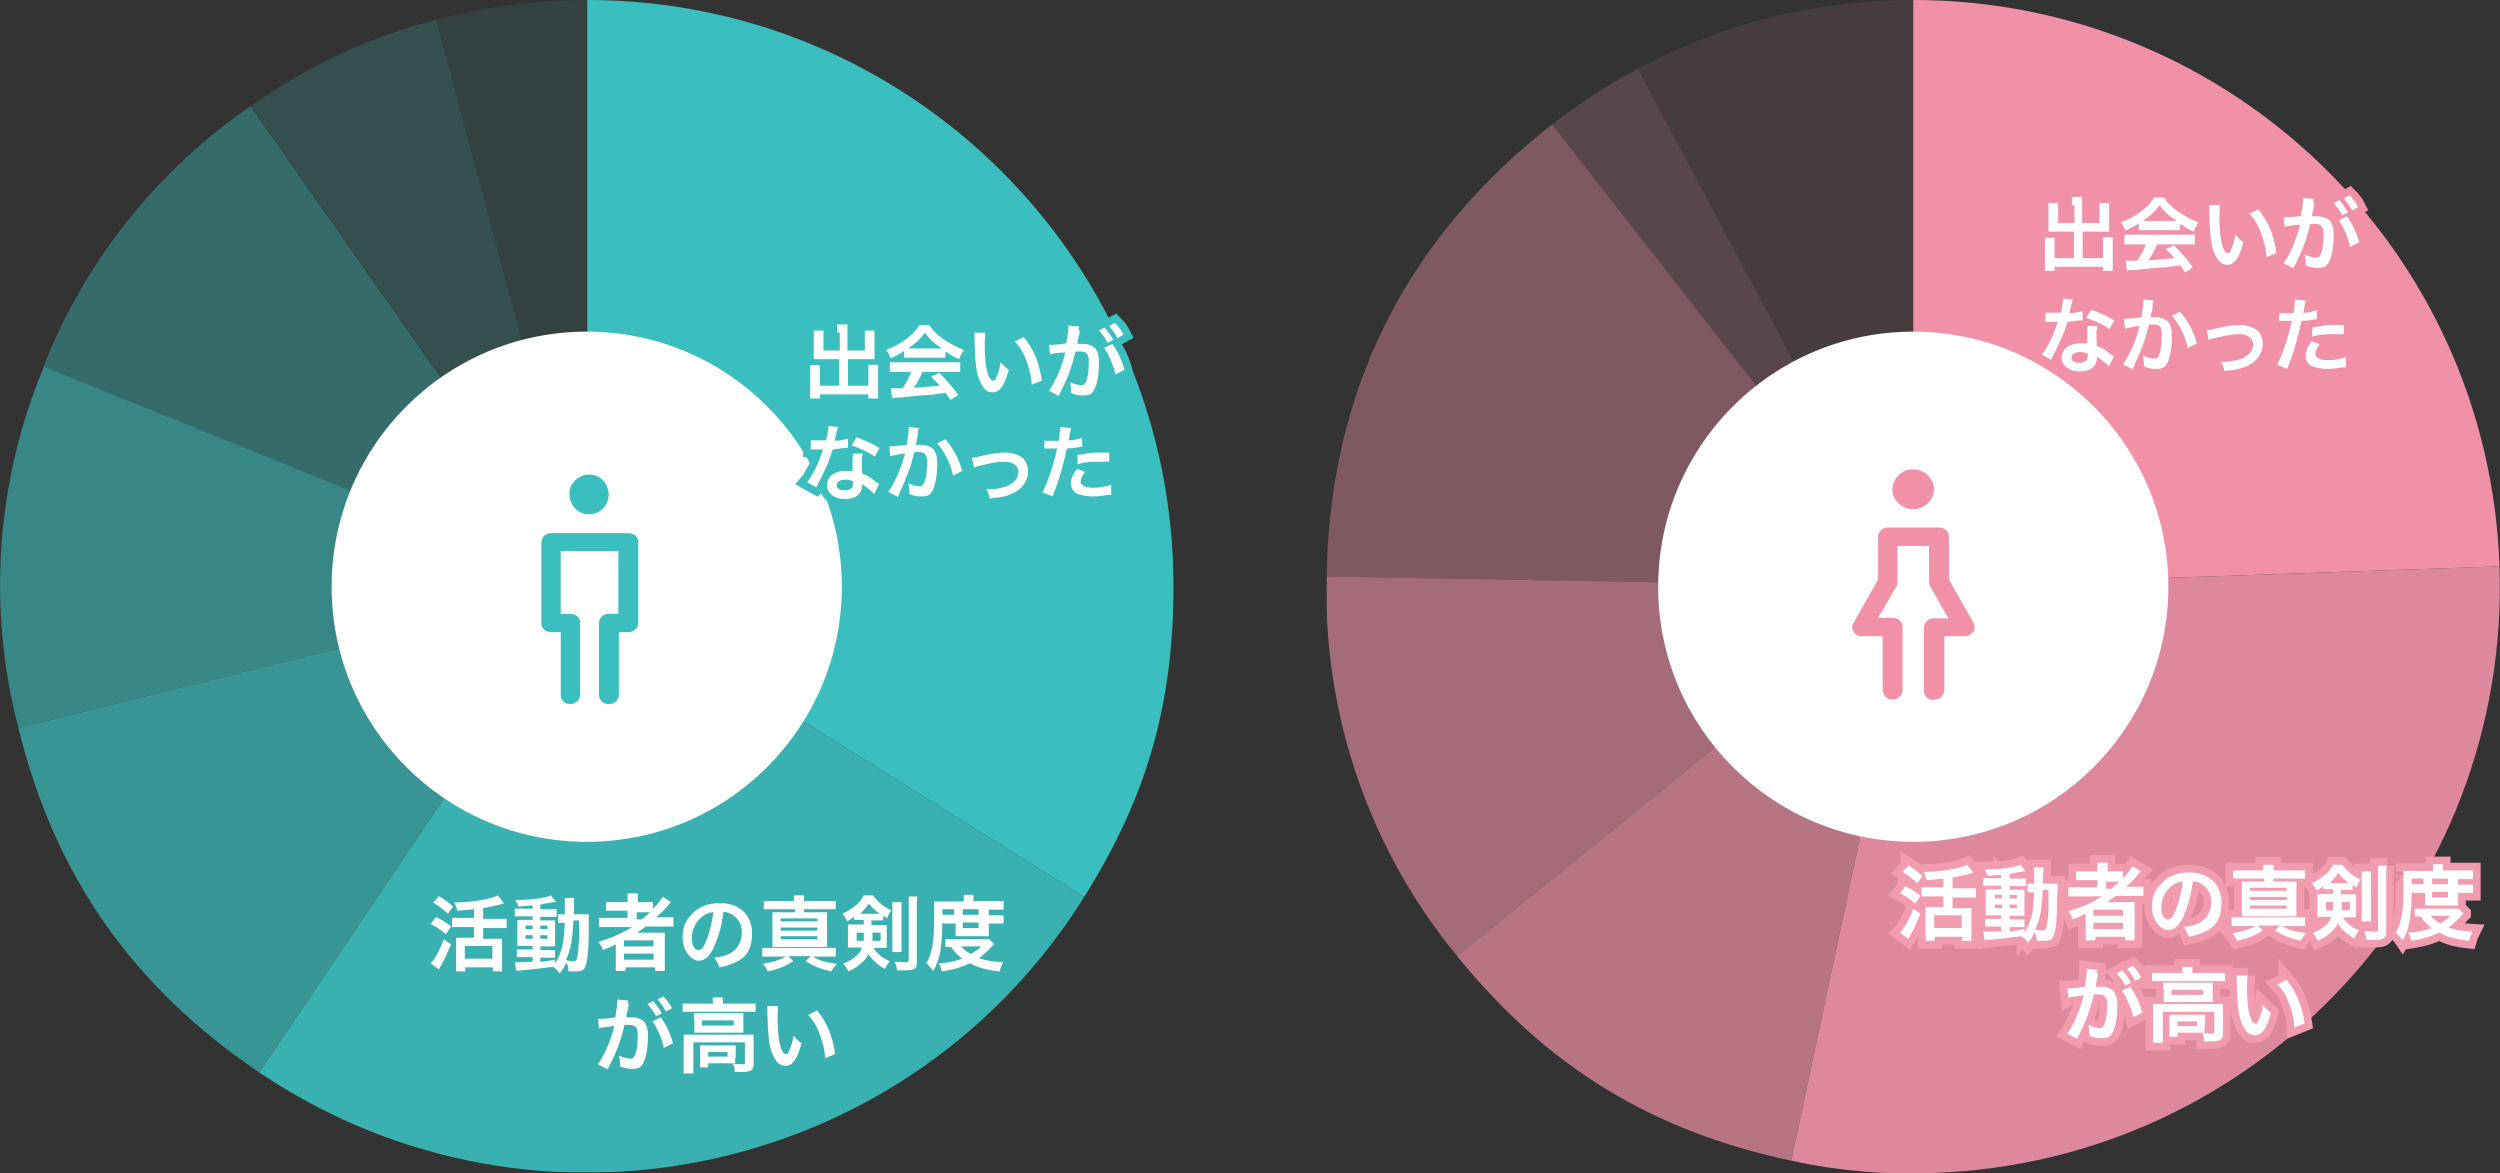 <?xml version="1.0" encoding="UTF-8"?>
<svg id="_レイヤー_1" xmlns="http://www.w3.org/2000/svg" xmlns:xlink="http://www.w3.org/1999/xlink" version="1.1" viewBox="0 0 490 230">
  <rect x="0" y="0" width="490" height="230" fill="#333333" stroke="none"/>
  <!-- Generator: Adobe Illustrator 29.7.1, SVG Export Plug-In . SVG Version: 2.1.1 Build 8)  -->
  <defs>
    <style>
      .st0, .st1, .st2, .st3 {
        fill: none;
      }

      .st4 {
        fill: #3abfbe;
      }

      .st5 {
        isolation: isolate;
      }

      .st6 {
        clip-path: url(#clippath-11);
      }

      .st7 {
        clip-path: url(#clippath-10);
      }

      .st8 {
        clip-path: url(#clippath-15);
      }

      .st9 {
        clip-path: url(#clippath-13);
      }

      .st10 {
        clip-path: url(#clippath-14);
      }

      .st11 {
        clip-path: url(#clippath-12);
      }

      .st12 {
        clip-path: url(#clippath-1);
      }

      .st13 {
        clip-path: url(#clippath-3);
      }

      .st14 {
        clip-path: url(#clippath-4);
      }

      .st15 {
        clip-path: url(#clippath-2);
      }

      .st16 {
        clip-path: url(#clippath-7);
      }

      .st17 {
        clip-path: url(#clippath-6);
      }

      .st18 {
        clip-path: url(#clippath-9);
      }

      .st19 {
        clip-path: url(#clippath-8);
      }

      .st20 {
        clip-path: url(#clippath-5);
      }

      .st1 {
        stroke: #3bbfbe;
        stroke-linecap: round;
      }

      .st1, .st2, .st3 {
        stroke-width: 3px;
      }

      .st21 {
        fill: #fff;
      }

      .st2 {
        stroke: #f29cb0;
      }

      .st22 {
        fill: #f091a7;
      }

      .st23 {
        opacity: .9;
      }

      .st24 {
        opacity: .7;
      }

      .st25 {
        opacity: .4;
      }

      .st26 {
        opacity: .6;
      }

      .st27 {
        opacity: .2;
      }

      .st28 {
        opacity: .1;
      }

      .st3 {
        stroke: #f091a7;
      }

      .st29 {
        clip-path: url(#clippath);
      }
    </style>
    <clipPath id="clippath">
      <rect class="st0" y="0" width="230" height="229.8"/>
    </clipPath>
    <clipPath id="clippath-1">
      <rect class="st0" y="0" width="230" height="229.8"/>
    </clipPath>
    <clipPath id="clippath-2">
      <rect class="st0" x="85.3" y="0" width="29.7" height="114.9"/>
    </clipPath>
    <clipPath id="clippath-3">
      <rect class="st0" x="49.2" y="3.9" width="65.9" height="111"/>
    </clipPath>
    <clipPath id="clippath-4">
      <rect class="st0" x="8.5" y="20.8" width="106.5" height="94.1"/>
    </clipPath>
    <clipPath id="clippath-5">
      <rect class="st0" y="71.9" width="115.1" height="70.8"/>
    </clipPath>
    <clipPath id="clippath-6">
      <rect class="st0" x="3.6" y="114.9" width="111.5" height="95.3"/>
    </clipPath>
    <clipPath id="clippath-7">
      <rect class="st0" x="50.8" y="114.9" width="161.7" height="114.9"/>
    </clipPath>
    <clipPath id="clippath-8">
      <rect class="st0" x="260" y="0" width="230" height="230"/>
    </clipPath>
    <clipPath id="clippath-9">
      <rect class="st0" x="260" y="0" width="230" height="230"/>
    </clipPath>
    <clipPath id="clippath-10">
      <rect class="st0" x="321" y="0" width="54" height="115"/>
    </clipPath>
    <clipPath id="clippath-11">
      <rect class="st0" x="304.2" y="13.5" width="70.8" height="101.5"/>
    </clipPath>
    <clipPath id="clippath-12">
      <rect class="st0" x="260" y="24.4" width="115" height="90.6"/>
    </clipPath>
    <clipPath id="clippath-13">
      <rect class="st0" x="260" y="113" width="115" height="74.4"/>
    </clipPath>
    <clipPath id="clippath-14">
      <rect class="st0" x="285.6" y="115" width="89.4" height="112.5"/>
    </clipPath>
    <clipPath id="clippath-15">
      <rect class="st0" x="351.1" y="111" width="138.9" height="119"/>
    </clipPath>
  </defs>
  <g id="_グループ_56059">
    <g id="_グループ_55917">
      <g class="st29">
        <g id="_グループ_55937">
          <g id="_グループ_55936">
            <g class="st12">
              <g id="_グループ_55935">
                <g id="_グループ_55919" class="st28">
                  <g id="_グループ_55918">
                    <g class="st15">
                      <g id="_グループ_55917-2">
                        <path id="_パス_2832" class="st4" d="M115.1,114.9L85.3,3.9C95.1,1.3,105,0,115.1,0v114.9Z"/>
                      </g>
                    </g>
                  </g>
                </g>
                <g id="_グループ_55922" class="st27">
                  <g id="_グループ_55921">
                    <g class="st13">
                      <g id="_グループ_55920">
                        <path id="_パス_2833" class="st4" d="M115.1,114.9L49.2,20.8c10.9-7.8,23.2-13.6,36.2-16.9,0,0,29.7,111,29.7,111Z"/>
                      </g>
                    </g>
                  </g>
                </g>
                <g id="_グループ_55925" class="st25">
                  <g id="_グループ_55924">
                    <g class="st14">
                      <g id="_グループ_55923">
                        <path id="_パス_2834" class="st4" d="M115.1,114.9L8.5,71.9c8.1-20.7,22.3-38.5,40.6-51.1l65.9,94.1h0Z"/>
                      </g>
                    </g>
                  </g>
                </g>
                <g id="_グループ_55928" class="st26">
                  <g id="_グループ_55927">
                    <g class="st20">
                      <g id="_グループ_55926">
                        <path id="_パス_2835" class="st4" d="M115.1,114.9L3.6,142.7c-6.1-23.5-4.4-48.4,5-70.8,0,0,106.5,43,106.5,43Z"/>
                      </g>
                    </g>
                  </g>
                </g>
                <g id="_グループ_55931" class="st24">
                  <g id="_グループ_55930">
                    <g class="st17">
                      <g id="_グループ_55929">
                        <path id="_パス_2836" class="st4" d="M115.1,114.9l-64.3,95.3c-24.8-16.8-40-38.4-47.2-67.5,0,0,111.5-27.8,111.5-27.8Z"/>
                      </g>
                    </g>
                  </g>
                </g>
                <g id="_グループ_55934" class="st23">
                  <g id="_グループ_55933">
                    <g class="st16">
                      <g id="_グループ_55932">
                        <path id="_パス_2837" class="st4" d="M115.1,114.9l97.4,60.9c-33.6,53.8-104.5,70.2-158.3,36.6-.9-.6-2.5-1.6-3.4-2.2,0,0,64.3-95.3,64.3-95.3Z"/>
                      </g>
                    </g>
                  </g>
                </g>
                <path id="_パス_2838" class="st4" d="M115.1,114.9V0C178.6,0,230,51.4,230,114.9h0c0,23.2-5.2,41.3-17.5,60.9l-97.4-60.9Z"/>
              </g>
            </g>
          </g>
        </g>
      </g>
    </g>
    <g id="_グループ_55701">
      <circle id="_楕円形_29" class="st21" cx="115" cy="115" r="50"/>
      <g id="_グループ_55700">
        <path id="_パス_2722" class="st4" d="M119.3,138c-1,0-1.9-.7-1.9-1.8v-14.1c0-1,.9-1.8,1.9-1.8h1.9v-12.3h-11.3v12.3h1.9c1,0,1.9.7,1.9,1.8v14.1c0,1-.9,1.8-1.9,1.8s-1.9-.7-1.9-1.8v-12.3h-1.9c-1,0-1.9-.7-1.9-1.8v-15.8c0-1,.9-1.8,1.9-1.8h15.2c1,0,1.9.7,1.9,1.8v15.8c0,1-.9,1.8-1.9,1.8h-1.9v12.3c0,1-.9,1.8-1.9,1.8"/>
        <path id="_パス_2723" class="st4" d="M115.5,100.8c2.1,0,3.8-1.7,3.8-3.9h0c0-2.1-1.7-3.9-3.8-3.9s-3.9,1.7-3.9,3.8h0c0,2.2,1.7,4,3.8,4h0"/>
      </g>
    </g>
    <g id="_出会いが_なかった" class="st5">
      <g class="st5">
        <path class="st21" d="M164.1,65.2v-1.6h2v5.1h3.4v-3.9h1.9v5.6h-5.2v5.2h4v-4.1h1.9v6.6h-1.9v-.8h-9.5v.8h-1.9v-6.5h1.9v4h3.8v-5.2h-5v-5.6h1.9v3.9h3.2v-3.5h-.5Z"/>
        <path class="st21" d="M177.2,68.8c-1,.6-1.4.9-2.6,1.4-.3-.6-.5-1.1-.9-1.6,1.7-.7,2.8-1.3,4-2.2,1.1-.8,1.9-1.7,2.5-2.7h1.9c.8,1.2,1.5,1.8,2.7,2.7,1.4,1,2.7,1.6,4.1,2.2-.4.7-.7,1.1-.9,1.8-1-.4-1.6-.8-2.7-1.5v1.2h-8.1v-1.2h0ZM176.3,72.9h-1.9v-1.9h13.8v1.9h-7.4c-.5,1.2-1,2.1-1.7,3.1,1.9-.1,3.6-.3,5.1-.4-.5-.6-.8-.8-1.7-1.8l1.6-.7c1.7,1.7,2.4,2.5,3.7,4.3l-1.5,1c-.5-.8-.7-1-1-1.4-1.3.2-2.3.3-2.9.4-1.6,0-4.8.4-5.4.5-.9,0-1.7,0-2.1.2l-.3-2h2.3c.8-1.2,1.3-2.1,1.7-3.2h-2.4,0ZM183.9,68.3h.7c-1.5-1-2.4-1.8-3.3-3.1-.8,1.1-1.8,2.1-3.3,3.1h6,0Z"/>
        <path class="st21" d="M193.1,65.2c0,.6-.1,1.4-.1,2.4s.1,3.3.3,4.3c.3,1.7.8,2.7,1.3,2.7s.5-.2.7-.7c.4-.9.7-1.8.8-2.9.6.6.8.9,1.6,1.5-.8,3.1-1.8,4.4-3.1,4.4s-1.9-.8-2.6-2.3c-.7-1.6-.9-3.9-1-8.4v-1h2.2,0ZM200.6,66c2,2.4,3.1,5.1,3.6,8.6l-2,.8c0-1.5-.5-3.2-1-4.6-.5-1.5-1.3-2.8-2.3-3.9l1.7-.8h0Z"/>
        <path class="st21" d="M211.6,64.9c0,.5-.2,1.1-.4,2v.5h1c1.1,0,1.8.3,2.4.8.5.6.8,1.4.8,2.8,0,2.8-.5,4.9-1.2,5.8-.4.5-.9.7-1.8.7s-1.4,0-2.5-.5v-.7c0-.4,0-.7-.2-1.4.9.4,1.8.6,2.3.6s.7-.3,1-1.1c.3-.8.4-2.3.4-3.6s-.4-1.9-1.6-1.9-.6,0-1,0c-.8,3.3-1.5,5.2-3.3,8.7l-1.9-1c1.2-1.7,2.5-4.6,3.2-7.5-.1,0-.4,0-.8,0l-1.5.2c-.3,0-.4,0-.7.2l-.2-1.9c.7,0,1.6,0,3.4-.3.3-1.8.4-2.7.4-3.2v-.3l2.1.2c0,0,0,.3-.1.5v.2h.2ZM216.5,64.2c.7.8,1.1,1.4,1.7,2.4l-1.1.6c-.5-1-1-1.6-1.7-2.4l1.1-.6ZM218,67.4c1.1,1.5,1.9,3.2,2.4,5.1l-1.8.9c-.3-1.7-1.3-4-2.2-5.2l1.6-.8ZM219,66.2c-.5-.9-1-1.6-1.6-2.3l1.1-.6c.7.7,1.2,1.3,1.7,2.3l-1.1.6h0Z"/>
      </g>
      <g class="st5">
        <path class="st1" d="M164.1,65.2v-1.6h2v5.1h3.4v-3.9h1.9v5.6h-5.2v5.2h4v-4.1h1.9v6.6h-1.9v-.8h-9.5v.8h-1.9v-6.5h1.9v4h3.8v-5.2h-5v-5.6h1.9v3.9h3.2v-3.5h-.5Z"/>
        <path class="st1" d="M177.2,68.8c-1,.6-1.4.9-2.6,1.4-.3-.6-.5-1.1-.9-1.6,1.7-.7,2.8-1.3,4-2.2,1.1-.8,1.9-1.7,2.5-2.7h1.9c.8,1.2,1.5,1.8,2.7,2.7,1.4,1,2.7,1.6,4.1,2.2-.4.7-.7,1.1-.9,1.8-1-.4-1.6-.8-2.7-1.5v1.2h-8.1v-1.2h0ZM176.3,72.9h-1.9v-1.9h13.8v1.9h-7.4c-.5,1.2-1,2.1-1.7,3.1,1.9-.1,3.6-.3,5.1-.4-.5-.6-.8-.8-1.7-1.8l1.6-.7c1.7,1.7,2.4,2.5,3.7,4.3l-1.5,1c-.5-.8-.7-1-1-1.4-1.3.2-2.3.3-2.9.4-1.6,0-4.8.4-5.4.5-.9,0-1.7,0-2.1.2l-.3-2h2.3c.8-1.2,1.3-2.1,1.7-3.2h-2.4,0ZM183.9,68.3h.7c-1.5-1-2.4-1.8-3.3-3.1-.8,1.1-1.8,2.1-3.3,3.1h6,0Z"/>
        <path class="st1" d="M193.1,65.2c0,.6-.1,1.4-.1,2.4s.1,3.3.3,4.3c.3,1.7.8,2.7,1.3,2.7s.5-.2.7-.7c.4-.9.7-1.8.8-2.9.6.6.8.9,1.6,1.5-.8,3.1-1.8,4.4-3.1,4.4s-1.9-.8-2.6-2.3c-.7-1.6-.9-3.9-1-8.4v-1h2.2,0ZM200.6,66c2,2.4,3.1,5.1,3.6,8.6l-2,.8c0-1.5-.5-3.2-1-4.6-.5-1.5-1.3-2.8-2.3-3.9l1.7-.8h0Z"/>
        <path class="st1" d="M211.6,64.9c0,.5-.2,1.1-.4,2v.5h1c1.1,0,1.8.3,2.4.8.5.6.8,1.4.8,2.8,0,2.8-.5,4.9-1.2,5.8-.4.5-.9.7-1.8.7s-1.4,0-2.5-.5v-.7c0-.4,0-.7-.2-1.4.9.4,1.8.6,2.3.6s.7-.3,1-1.1c.3-.8.4-2.3.4-3.6s-.4-1.9-1.6-1.9-.6,0-1,0c-.8,3.3-1.5,5.2-3.3,8.7l-1.9-1c1.2-1.7,2.5-4.6,3.2-7.5-.1,0-.4,0-.8,0l-1.5.2c-.3,0-.4,0-.7.2l-.2-1.9c.7,0,1.6,0,3.4-.3.3-1.8.4-2.7.4-3.2v-.3l2.1.2c0,0,0,.3-.1.5v.2h.2ZM216.5,64.2c.7.8,1.1,1.4,1.7,2.4l-1.1.6c-.5-1-1-1.6-1.7-2.4l1.1-.6ZM218,67.4c1.1,1.5,1.9,3.2,2.4,5.1l-1.8.9c-.3-1.7-1.3-4-2.2-5.2l1.6-.8ZM219,66.2c-.5-.9-1-1.6-1.6-2.3l1.1-.6c.7.7,1.2,1.3,1.7,2.3l-1.1.6h0Z"/>
      </g>
      <g class="st5">
        <path class="st21" d="M164.2,83.9c0,.2-.1.6-.3,1.1,0,.4-.2.7-.3,1.4,1.1,0,1.9-.3,2.6-.4v1.8h-.5c-.6,0-1.6.2-2.5.3-.5,1.6-1,3.1-1.8,4.6-.4.8-.5,1.1-1.1,2.2-.1.3-.2.5-.3.6l-1.8-1c.6-.7,1-1.5,1.6-2.6.6-1.3.9-1.9,1.5-3.8h-2.4v-1.8c.6,0,1.2,0,2.2,0s.5,0,.8,0c.3-1.1.4-2.1.5-2.8l2,.2h-.2ZM171.4,96.9c-.6-.7-1.5-1.4-2.4-2v.3c0,.6-.3,1.3-.7,1.7-.6.6-1.5.9-2.7.9-2.1,0-3.5-1.1-3.5-2.7s1.4-2.8,3.5-2.8.8,0,1.5,0v-1.8c0-.4,0-1.1.1-1.6h1.9c-.2.7-.2,1.1-.2,1.7s0,1.3.1,2.2c1.2.5,1.3.6,2.5,1.5.2.2.3.2.6.4l.2.2-.9,1.8h0ZM165.7,94c-1,0-1.7.4-1.7,1.1s.6,1,1.6,1,1.6-.4,1.6-1.3,0-.5,0-.5c-.6-.2-.9-.3-1.4-.3h-.1ZM171.5,89.5c-1.4-.9-2.8-1.6-4.6-2.2l1-1.6c1.9.7,3.1,1.3,4.5,2.1l-.9,1.6h0Z"/>
        <path class="st21" d="M180,84.1c0,0,0,.3-.1.5v.5c0,.2-.1.7-.3,1.5q0,.4-.1.6h1c1.1,0,1.8.3,2.4.8.5.6.8,1.4.8,2.8,0,2.8-.5,4.9-1.2,5.8-.4.5-.9.7-1.8.7s-1.4,0-2.5-.5v-.7c0-.4,0-.7-.2-1.4.9.4,1.8.6,2.3.6s.7-.3,1-1.1c.3-.8.4-2.3.4-3.7s-.4-1.9-1.6-1.9-.6,0-.9,0c-.5,2-.6,2.4-1,3.5-.6,1.6-1,2.6-1.9,4.5,0,.1,0,.3-.2.5,0,0,0,0-.1.3l-1.9-1c.5-.6,1.1-1.8,1.7-3,.7-1.6.9-2.2,1.6-4.5-.8,0-2.3.4-2.9.5l-.2-1.9c.6,0,2.5-.2,3.4-.3.3-1.7.4-2.7.4-3.2v-.3l2.1.2-.2.2ZM185.3,86.1c1.6,1.9,2.6,3.8,3.3,6.2l-1.8.9c-.3-1.4-.7-2.4-1.3-3.6s-1.1-1.9-1.8-2.7l1.6-.8Z"/>
        <path class="st21" d="M190.5,89.7c.3,0,.8,0,1.7-.3,2.2-.5,3.6-.7,4.9-.7s3.1.5,3.8,1.6c.4.6.6,1.3.6,2.1,0,2.1-1.5,3.9-4,4.7-1,.3-1.4.4-3.5.6-.2-.8-.3-1.1-.7-1.8h.2c.6,0,1.5,0,2.3-.2,1.2-.2,2-.5,2.7-1.1.8-.6,1.1-1.3,1.1-2.2s-.9-1.9-2.6-1.9-2.3.2-4.2.6c-1,.2-1.3.3-1.9.5l-.4-1.9h0Z"/>
        <path class="st21" d="M204.7,86.4c.6,0,1.2,0,2.1,0s.4,0,.7,0c.1-.8.3-2,.3-2.4s0-.2,0-.3l2.1.2c0,.3-.2.8-.3,1.5,0,.4,0,.5-.2.9,1.2,0,1.9-.2,2.7-.5v1.8h-.4c-.8.2-2.1.3-2.6.3-.2,1-.6,2.7-1,4.1-.5,1.7-.7,2.5-1.8,5.3l-2-.8c1.1-2,2.3-5.8,2.9-8.6h-2.5v-1.9.3ZM212.6,92.6c-.6.8-.8,1.2-.8,1.8s.8,1.2,2.4,1.2,2.7-.3,3.6-.6v2c-.1,0-.3,0-.6,0-1.3.2-2,.3-3,.3s-2.4-.2-3.2-.6c-.7-.4-1.1-1.2-1.1-2s.3-1.6,1.2-2.8l1.6.6h0ZM217.4,90.5c-.8,0-1.2,0-2,0-1.6,0-2.6,0-4.2.5v-1.8c2.1-.4,2.9-.5,4.6-.5s.6,0,1.6,0v1.9h0Z"/>
      </g>
      <g class="st5">
        <path class="st1" d="M164.2,83.9c0,.2-.1.6-.3,1.1,0,.4-.2.7-.3,1.4,1.1,0,1.9-.3,2.6-.4v1.8h-.5c-.6,0-1.6.2-2.5.3-.5,1.6-1,3.1-1.8,4.6-.4.8-.5,1.1-1.1,2.2-.1.3-.2.5-.3.6l-1.8-1c.6-.7,1-1.5,1.6-2.6.6-1.3.9-1.9,1.5-3.8h-2.4v-1.8c.6,0,1.2,0,2.2,0s.5,0,.8,0c.3-1.1.4-2.1.5-2.8l2,.2h-.2ZM171.4,96.9c-.6-.7-1.5-1.4-2.4-2v.3c0,.6-.3,1.3-.7,1.7-.6.6-1.5.9-2.7.9-2.1,0-3.5-1.1-3.5-2.7s1.4-2.8,3.5-2.8.8,0,1.5,0v-1.8c0-.4,0-1.1.1-1.6h1.9c-.2.7-.2,1.1-.2,1.7s0,1.3.1,2.2c1.2.5,1.3.6,2.5,1.5.2.2.3.2.6.4l.2.2-.9,1.8h0ZM165.7,94c-1,0-1.7.4-1.7,1.1s.6,1,1.6,1,1.6-.4,1.6-1.3,0-.5,0-.5c-.6-.2-.9-.3-1.4-.3h-.1ZM171.5,89.5c-1.4-.9-2.8-1.6-4.6-2.2l1-1.6c1.9.7,3.1,1.3,4.5,2.1l-.9,1.6h0Z"/>
        <path class="st1" d="M180,84.1c0,0,0,.3-.1.5v.5c0,.2-.1.7-.3,1.5q0,.4-.1.6h1c1.1,0,1.8.3,2.4.8.5.6.8,1.4.8,2.8,0,2.8-.5,4.9-1.2,5.8-.4.5-.9.7-1.8.7s-1.4,0-2.5-.5v-.7c0-.4,0-.7-.2-1.4.9.4,1.8.6,2.3.6s.7-.3,1-1.1c.3-.8.4-2.3.4-3.7s-.4-1.9-1.6-1.9-.6,0-.9,0c-.5,2-.6,2.4-1,3.5-.6,1.6-1,2.6-1.9,4.5,0,.1,0,.3-.2.5,0,0,0,0-.1.3l-1.9-1c.5-.6,1.1-1.8,1.7-3,.7-1.6.9-2.2,1.6-4.5-.8,0-2.3.4-2.9.5l-.2-1.9c.6,0,2.5-.2,3.4-.3.3-1.7.4-2.7.4-3.2v-.3l2.1.2-.2.2ZM185.3,86.1c1.6,1.9,2.6,3.8,3.3,6.2l-1.8.9c-.3-1.4-.7-2.4-1.3-3.6s-1.1-1.9-1.8-2.7l1.6-.8Z"/>
        <path class="st1" d="M190.5,89.7c.3,0,.8,0,1.7-.3,2.2-.5,3.6-.7,4.9-.7s3.1.5,3.8,1.6c.4.6.6,1.3.6,2.1,0,2.1-1.5,3.9-4,4.7-1,.3-1.4.4-3.5.6-.2-.8-.3-1.1-.7-1.8h.2c.6,0,1.5,0,2.3-.2,1.2-.2,2-.5,2.7-1.1.8-.6,1.1-1.3,1.1-2.2s-.9-1.9-2.6-1.9-2.3.2-4.2.6c-1,.2-1.3.3-1.9.5l-.4-1.9h0Z"/>
        <path class="st1" d="M204.7,86.4c.6,0,1.2,0,2.1,0s.4,0,.7,0c.1-.8.3-2,.3-2.4s0-.2,0-.3l2.1.2c0,.3-.2.8-.3,1.5,0,.4,0,.5-.2.9,1.2,0,1.9-.2,2.7-.5v1.8h-.4c-.8.2-2.1.3-2.6.3-.2,1-.6,2.7-1,4.1-.5,1.7-.7,2.5-1.8,5.3l-2-.8c1.1-2,2.3-5.8,2.9-8.6h-2.5v-1.9.3ZM212.6,92.6c-.6.8-.8,1.2-.8,1.8s.8,1.2,2.4,1.2,2.7-.3,3.6-.6v2c-.1,0-.3,0-.6,0-1.3.2-2,.3-3,.3s-2.4-.2-3.2-.6c-.7-.4-1.1-1.2-1.1-2s.3-1.6,1.2-2.8l1.6.6h0ZM217.4,90.5c-.8,0-1.2,0-2,0-1.6,0-2.6,0-4.2.5v-1.8c2.1-.4,2.9-.5,4.6-.5s.6,0,1.6,0v1.9h0Z"/>
      </g>
    </g>
    <g id="_活動者の真剣度_が高い" class="st5">
      <g class="st5">
        <path class="st21" d="M85.4,179.7c1.2.6,1.9,1,3,1.9l-1,1.5c-1.1-.9-1.8-1.4-3-2l1-1.3h0ZM88.4,185.1c-.8,1.9-1.6,3.7-2.4,4.9l-1.6-1.2c.2-.2.4-.4.6-.7.7-1,1.3-2.2,2-4l1.4,1ZM86,175.6c1.4.9,1.8,1.2,2.8,2.1l-1,1.4c-1-.9-1.6-1.4-2.9-2.2l1.1-1.2h0ZM92.9,178.2c-1.6.2-1.9.2-3.3.3,0-.6-.3-.9-.6-1.6,3.5,0,7.1-.7,8.6-1.4l1.2,1.6c-.2,0-.5,0-.8.2-.8.2-2.2.5-3.3.7v2.1h4.6v1.8h-4.6v2.1h3.7v6.4h-1.8v-.8h-5.4v.8h-1.8v-6.6h3.5v-2.1h-4.3v-1.8h4.3v-1.9.2ZM91.1,187.9h5.4v-2.5h-5.4v2.5Z"/>
        <path class="st21" d="M104.4,177.5c-1.1,0-1.6.1-2.8.2,0-.4-.3-.7-.6-1.3,3.1,0,5.9-.4,7-.9l1,1.3c0,0-.7,0-.9.1-.6.1-1.4.2-2.2.4v.9h3.2v1.5h-3.2v.7h2.9v5.1h-2.9v.7h2.9v1.5h-2.9v.8c.8,0,1.4-.1,2.9-.4v.7c.7-1,1.2-2.3,1.5-3.7.2-1.2.3-2.2.4-4.2h-1.3v-1.7h1.3v-3.2h1.8c0,.3,0,1.3,0,3.2h2.9c0,.6,0,.7,0,3,0,4.1-.3,6.4-.7,7.3-.3.7-.8.9-2,.9h-1.3c0-.7,0-1-.4-1.7-.4.8-.6,1.2-1.3,2.1-.3-.5-.7-.9-1.3-1.3-2.2.3-3.4.4-6.3.7-.3,0-.5,0-.9.1l-.3-1.7h.8c.7,0,1,0,2.7-.1v-.9h-3.1v-1.5h3.1v-.7h-3v-5.1h3v-.7h-3.5v-1.5h3.5v-.8l.2.2ZM103,181.4v.7h1.4v-.7h-1.4ZM103,183.3v.7h1.4v-.7h-1.4ZM105.9,182.1h1.4v-.7h-1.4v.7ZM105.9,184h1.4v-.7h-1.4v.7ZM112.4,180.4c-.2,3.8-.5,5.7-1.5,7.8.8.1,1.1.2,1.4.2.7,0,.8-.2,1-1.7,0-.8.2-1.5.2-3.3v-3h-1.2,0Z"/>
        <path class="st21" d="M119.3,181.7h-1.9v-1.8h5.6v-1.4h-4.2v-1.7h4.2v-1.7h2v1.7h3v1.4c.8-.9,1.5-1.8,1.9-2.4l1.6,1c-.1.1-.4.4-.7.8-.6.8-1.3,1.4-2.2,2.2h3.4v1.8h-5.4c-.6.4-1,.7-1.7,1.2h5.4v7.5h-1.9v-.7h-5.8v.7h-1.9v-5.2c-1,.5-1.3.6-2.5,1.1-.3-.7-.5-1-.9-1.6,2.4-.7,4.5-1.6,6.6-2.9h-4.6ZM122.3,185.5h5.8v-1.2h-5.8v1.2ZM122.3,188.1h5.8v-1.2h-5.8v1.2ZM125.9,180.1c.6-.5,1-.8,1.5-1.3h-2.6v1.4h1.1Z"/>
        <path class="st21" d="M140.1,185.3c-.9,2.1-1.9,3-3.2,3s-3.1-1.9-3.1-4.4.6-3.4,1.8-4.7c1.3-1.5,3.2-2.2,5.5-2.2,3.8,0,6.3,2.3,6.3,5.9s-1.4,5-3.9,6c-.8.3-1.4.5-2.5.7-.3-.8-.5-1.2-1-1.9,1.5-.2,2.4-.4,3.2-.9,1.4-.8,2.2-2.3,2.2-4s-.7-2.8-2-3.6c-.5-.3-.9-.4-1.6-.5-.3,2.5-.9,4.7-1.7,6.5h0ZM137.8,179.5c-1.3,1-2.2,2.6-2.2,4.3s.6,2.4,1.3,2.4,1.1-.7,1.6-2c.6-1.4,1.1-3.6,1.3-5.4-.8,0-1.4.3-2.1.8h0Z"/>
        <path class="st21" d="M151.2,187.5h-1.8v-1.7h14.4v1.7h-4.5c1.3.8,2.5,1.1,4.7,1.4-.5.6-.8,1-1.1,1.5-2.1-.5-3.4-1-5-2l1-1h-4.4l1,1c-1.6,1-3.1,1.6-5,2-.3-.6-.5-1-1-1.5,1.9-.3,3.2-.7,4.6-1.4h-2.9ZM155.6,176.6v-1.1h2v1.1h6.2v1.6h-6.2v.6h4.5v6.8h-10.7v-6.8h4.4v-.6h-6.1v-1.6h6.1-.2ZM153,180.6h7.2v-.6h-7.2v.6ZM153,182.4h7.2v-.6h-7.2v.6ZM153,184.1h7.2v-.6h-7.2v.6Z"/>
        <path class="st21" d="M171.2,185.8c.8,1.2,1.8,2,3.2,2.6-.5.7-.6.8-1,1.5-1.4-.8-2.4-1.7-3.2-2.9-.3.6-.6,1.1-1.1,1.5-.7.7-1.3,1.2-2.8,1.9-.3-.6-.5-1-1-1.5,1.3-.6,2.2-1.1,2.9-1.9.4-.4.6-.8.7-1.3h-2.7v-4.5h3.1v-.9h-1.9v-.6c-.4.3-.7.5-1.3.9-.3-.6-.5-.9-1-1.5,1.1-.5,1.8-1,2.7-1.7.6-.5,1-1,1.5-1.9h1.8c.9,1.2,2,2.2,3.6,2.9-.4.5-.6.9-.8,1.6-.5-.3-.6-.4-.8-.5v.9h-2.3v.9h3v4.5h-2.9.3ZM167.9,182.8v1.6h1.4v-1.6h-1.5.1ZM172.2,179.1h.2c-.8-.6-1.4-1.1-2.1-2-.6.9-1,1.3-1.7,2h3.6ZM171,182.8v1.6h1.6v-1.6h-1.6ZM176.7,176.8v9.8h-1.8v-9.8h1.8ZM179.8,175.7c0,.4-.1,1-.1,1.9v10.7c0,.8,0,1.2-.4,1.5-.3.3-.9.4-1.8.4h-1.7c0-.7-.2-1-.4-1.7.8,0,1.5.1,2,.1s.7,0,.7-.5v-12.4h1.8-.1Z"/>
        <path class="st21" d="M184.7,180.8c0,2.4-.2,4.2-.4,5.7-.3,1.5-.6,2.5-1.4,3.8-.4-.6-.8-1-1.3-1.5.5-1,.8-1.7,1-2.7.4-1.7.5-3.4.5-7.2s0-1.6,0-2.2h5.8v-1.3h1.9v1.2h5.9v1.7h-2.9v1.1h2.9v1.6h-2.9v2.5h-6.5v-2.5h-2.3l-.3-.2ZM194.8,185.1l-.3.3c-.9,1-1.7,1.7-2.6,2.4,1.4.5,2.8.7,4.7.8-.3.6-.5,1.1-.7,1.8-2.7-.3-4.3-.8-5.8-1.6-1.7.8-3,1.2-5.5,1.6-.1-.6-.3-.9-.6-1.6,2-.1,3.2-.4,4.6-.9-.9-.7-1.4-1.2-2.2-2.3h-1.1v-1.5h8.6l.9.9h0ZM187,179.3v-1.1h-2.3v1.1h2.3ZM188.4,185.5c.5.6,1,1,1.9,1.5.8-.5,1.3-.8,2-1.5h-3.9ZM191.8,179.3v-1.1h-3.1v1.1h3.1ZM188.7,181.9h3.1v-1.1h-3.1v1.1Z"/>
      </g>
      <g class="st5">
        <path class="st21" d="M123.2,196.9c0,.5-.2,1.1-.4,2v.5h1c1.1,0,1.8.3,2.4.8.5.6.8,1.4.8,2.8,0,2.8-.5,4.9-1.2,5.8-.4.5-.9.7-1.8.7s-1.4-.1-2.5-.5v-.7c0-.4,0-.7-.2-1.4.9.4,1.8.6,2.3.6s.7-.3,1-1.1.4-2.3.4-3.6-.4-1.9-1.6-1.9-.6,0-1,0c-.8,3.3-1.5,5.2-3.3,8.7l-1.9-1c1.2-1.7,2.5-4.6,3.2-7.5-.1,0-.4,0-.8.1l-1.5.2c-.3,0-.4,0-.7.2l-.2-1.9c.7,0,1.6,0,3.4-.3.3-1.8.4-2.7.4-3.2v-.3l2.1.2c0,.1,0,.3,0,.5v.2h.2ZM128,196.2c.7.8,1.1,1.4,1.7,2.4l-1.1.6c-.5-1-1-1.6-1.7-2.4,0,0,1.1-.6,1.1-.6ZM129.5,199.4c1.1,1.5,1.9,3.2,2.4,5.1l-1.8.9c-.3-1.7-1.3-4-2.2-5.2l1.6-.8ZM130.5,198.2c-.5-.9-1-1.6-1.6-2.3l1.1-.6c.7.7,1.2,1.3,1.7,2.3l-1.1.6h0Z"/>
        <path class="st21" d="M139.7,196.5v-1h2v1.2h6.4v1.6h-14.3v-1.6h6.1v-.2h-.2ZM134,204.3v-1.5h13.7v5.5c0,.8,0,1.1-.4,1.4-.3.3-.8.4-1.9.4s-.4,0-.9,0h-.5c0-.7-.1-1.1-.4-1.6.9,0,1.6.1,2,.1s.4,0,.4-.3v-4h-10.1v6.1h-1.9v-6.1h0ZM136,199.8v-1.2h9.7v3.8h-9.6v-2.6h0ZM144.1,207.3v1.1h-5.3v.8h-1.6v-4.3h7v2.4h0ZM137.6,201h6.2v-1h-6.2v1ZM138.8,207.1h3.8v-.9h-3.8v.9Z"/>
        <path class="st21" d="M152.5,197.2c0,.6-.1,1.4-.1,2.4s.1,3.3.3,4.3c.3,1.7.8,2.7,1.3,2.7s.5-.2.7-.7c.4-.9.7-1.8.8-2.9.6.6.8.9,1.6,1.5-.8,3.1-1.8,4.4-3.1,4.4s-1.9-.8-2.6-2.3c-.7-1.6-.9-3.9-1-8.4v-1h2.2,0ZM160.1,198c2,2.4,3.1,5.1,3.6,8.6l-2,.8c0-1.5-.5-3.2-1-4.6-.5-1.5-1.3-2.8-2.3-3.9l1.7-.8h0Z"/>
      </g>
    </g>
    <g id="_出会いが_なかった-2" class="st5">
      <g class="st5">
        <path class="st21" d="M164.1,65.2v-1.6h2v5.1h3.4v-3.9h1.9v5.6h-5.2v5.2h4v-4.1h1.9v6.6h-1.9v-.8h-9.5v.8h-1.9v-6.5h1.9v4h3.8v-5.2h-5v-5.6h1.9v3.9h3.2v-3.5h-.5Z"/>
        <path class="st21" d="M177.2,68.8c-1,.6-1.4.9-2.6,1.4-.3-.6-.5-1.1-.9-1.6,1.7-.7,2.8-1.3,4-2.2,1.1-.8,1.9-1.7,2.5-2.7h1.9c.8,1.2,1.5,1.8,2.7,2.7,1.4,1,2.7,1.6,4.1,2.2-.4.7-.7,1.1-.9,1.8-1-.4-1.6-.8-2.7-1.5v1.2h-8.1v-1.2h0ZM176.3,72.9h-1.9v-1.9h13.8v1.9h-7.4c-.5,1.2-1,2.1-1.7,3.1,1.9-.1,3.6-.3,5.1-.4-.5-.6-.8-.8-1.7-1.8l1.6-.7c1.7,1.7,2.4,2.5,3.7,4.3l-1.5,1c-.5-.8-.7-1-1-1.4-1.3.2-2.3.3-2.9.4-1.6,0-4.8.4-5.4.5-.9,0-1.7,0-2.1.2l-.3-2h2.3c.8-1.2,1.3-2.1,1.7-3.2h-2.4,0ZM183.9,68.3h.7c-1.5-1-2.4-1.8-3.3-3.1-.8,1.1-1.8,2.1-3.3,3.1h6,0Z"/>
        <path class="st21" d="M193.1,65.2c0,.6-.1,1.4-.1,2.4s.1,3.3.3,4.3c.3,1.7.8,2.7,1.3,2.7s.5-.2.7-.7c.4-.9.7-1.8.8-2.9.6.6.8.9,1.6,1.5-.8,3.1-1.8,4.4-3.1,4.4s-1.9-.8-2.6-2.3c-.7-1.6-.9-3.9-1-8.4v-1h2.2,0ZM200.6,66c2,2.4,3.1,5.1,3.6,8.6l-2,.8c0-1.5-.5-3.2-1-4.6-.5-1.5-1.3-2.8-2.3-3.9l1.7-.8h0Z"/>
        <path class="st21" d="M211.6,64.9c0,.5-.2,1.1-.4,2v.5h1c1.1,0,1.8.3,2.4.8.5.6.8,1.4.8,2.8,0,2.8-.5,4.9-1.2,5.8-.4.5-.9.7-1.8.7s-1.4,0-2.5-.5v-.7c0-.4,0-.7-.2-1.4.9.4,1.8.6,2.3.6s.7-.3,1-1.1c.3-.8.4-2.3.4-3.6s-.4-1.9-1.6-1.9-.6,0-1,0c-.8,3.3-1.5,5.2-3.3,8.7l-1.9-1c1.2-1.7,2.5-4.6,3.2-7.5-.1,0-.4,0-.8,0l-1.5.2c-.3,0-.4,0-.7.2l-.2-1.9c.7,0,1.6,0,3.4-.3.3-1.8.4-2.7.4-3.2v-.3l2.1.2c0,0,0,.3-.1.5v.2h.2ZM216.5,64.2c.7.8,1.1,1.4,1.7,2.4l-1.1.6c-.5-1-1-1.6-1.7-2.4l1.1-.6ZM218,67.4c1.1,1.5,1.9,3.2,2.4,5.1l-1.8.9c-.3-1.7-1.3-4-2.2-5.2l1.6-.8ZM219,66.2c-.5-.9-1-1.6-1.6-2.3l1.1-.6c.7.7,1.2,1.3,1.7,2.3l-1.1.6h0Z"/>
      </g>
      <g class="st5">
        <path class="st21" d="M164.2,83.9c0,.2-.1.6-.3,1.1,0,.4-.2.7-.3,1.4,1.1,0,1.9-.3,2.6-.4v1.8h-.5c-.6,0-1.6.2-2.5.3-.5,1.6-1,3.1-1.8,4.6-.4.8-.5,1.1-1.1,2.2-.1.3-.2.5-.3.6l-1.8-1c.6-.7,1-1.5,1.6-2.6.6-1.3.9-1.9,1.5-3.8h-2.4v-1.8c.6,0,1.2,0,2.2,0s.5,0,.8,0c.3-1.1.4-2.1.5-2.8l2,.2h-.2ZM171.4,96.9c-.6-.7-1.5-1.4-2.4-2v.3c0,.6-.3,1.3-.7,1.7-.6.6-1.5.9-2.7.9-2.1,0-3.5-1.1-3.5-2.7s1.4-2.8,3.5-2.8.8,0,1.5,0v-1.8c0-.4,0-1.1.1-1.6h1.9c-.2.7-.2,1.1-.2,1.7s0,1.3.1,2.2c1.2.5,1.3.6,2.5,1.5.2.2.3.2.6.4l.2.2-.9,1.8h0ZM165.7,94c-1,0-1.7.4-1.7,1.1s.6,1,1.6,1,1.6-.4,1.6-1.3,0-.5,0-.5c-.6-.2-.9-.3-1.4-.3h-.1ZM171.5,89.5c-1.4-.9-2.8-1.6-4.6-2.2l1-1.6c1.9.7,3.1,1.3,4.5,2.1l-.9,1.6h0Z"/>
        <path class="st21" d="M180,84.1c0,0,0,.3-.1.5v.5c0,.2-.1.7-.3,1.5q0,.4-.1.6h1c1.1,0,1.8.3,2.4.8.5.6.8,1.4.8,2.8,0,2.8-.5,4.9-1.2,5.8-.4.5-.9.7-1.8.7s-1.4,0-2.5-.5v-.7c0-.4,0-.7-.2-1.4.9.4,1.8.6,2.3.6s.7-.3,1-1.1c.3-.8.4-2.3.4-3.7s-.4-1.9-1.6-1.9-.6,0-.9,0c-.5,2-.6,2.4-1,3.5-.6,1.6-1,2.6-1.9,4.5,0,.1,0,.3-.2.5,0,0,0,0-.1.3l-1.9-1c.5-.6,1.1-1.8,1.7-3,.7-1.6.9-2.2,1.6-4.5-.8,0-2.3.4-2.9.5l-.2-1.9c.6,0,2.5-.2,3.4-.3.3-1.7.4-2.7.4-3.2v-.3l2.1.2-.2.2ZM185.3,86.1c1.6,1.9,2.6,3.8,3.3,6.2l-1.8.9c-.3-1.4-.7-2.4-1.3-3.6s-1.1-1.9-1.8-2.7l1.6-.8Z"/>
        <path class="st21" d="M190.5,89.7c.3,0,.8,0,1.7-.3,2.2-.5,3.6-.7,4.9-.7s3.1.5,3.8,1.6c.4.6.6,1.3.6,2.1,0,2.1-1.5,3.9-4,4.7-1,.3-1.4.4-3.5.6-.2-.8-.3-1.1-.7-1.8h.2c.6,0,1.5,0,2.3-.2,1.2-.2,2-.5,2.7-1.1.8-.6,1.1-1.3,1.1-2.2s-.9-1.9-2.6-1.9-2.3.2-4.2.6c-1,.2-1.3.3-1.9.5l-.4-1.9h0Z"/>
        <path class="st21" d="M204.7,86.4c.6,0,1.2,0,2.1,0s.4,0,.7,0c.1-.8.3-2,.3-2.4s0-.2,0-.3l2.1.2c0,.3-.2.8-.3,1.5,0,.4,0,.5-.2.9,1.2,0,1.9-.2,2.7-.5v1.8h-.4c-.8.2-2.1.3-2.6.3-.2,1-.6,2.7-1,4.1-.5,1.7-.7,2.5-1.8,5.3l-2-.8c1.1-2,2.3-5.8,2.9-8.6h-2.5v-1.9.3ZM212.6,92.6c-.6.8-.8,1.2-.8,1.8s.8,1.2,2.4,1.2,2.7-.3,3.6-.6v2c-.1,0-.3,0-.6,0-1.3.2-2,.3-3,.3s-2.4-.2-3.2-.6c-.7-.4-1.1-1.2-1.1-2s.3-1.6,1.2-2.8l1.6.6h0ZM217.4,90.5c-.8,0-1.2,0-2,0-1.6,0-2.6,0-4.2.5v-1.8c2.1-.4,2.9-.5,4.6-.5s.6,0,1.6,0v1.9h0Z"/>
      </g>
    </g>
    <g id="_グループ_55938">
      <g class="st19">
        <g id="_グループ_55958">
          <g id="_グループ_55957">
            <g class="st18">
              <g id="_グループ_55956">
                <g id="_グループ_55940" class="st28">
                  <g id="_グループ_55939">
                    <g class="st7">
                      <g id="_グループ_55938-2">
                        <path id="_パス_2839" class="st22" d="M375,115l-54-101.5C337.6,4.5,356.2,0,375,0v115Z"/>
                      </g>
                    </g>
                  </g>
                </g>
                <g id="_グループ_55943" class="st27">
                  <g id="_グループ_55942">
                    <g class="st6">
                      <g id="_グループ_55941">
                        <path id="_パス_2840" class="st22" d="M375,115l-70.8-90.6c5.3-4.1,10.9-7.8,16.8-10.9l54,101.5Z"/>
                      </g>
                    </g>
                  </g>
                </g>
                <g id="_グループ_55946" class="st25">
                  <g id="_グループ_55945">
                    <g class="st11">
                      <g id="_グループ_55944">
                        <path id="_パス_2841" class="st22" d="M375,115l-115-2c.6-36.4,15.5-66.2,44.2-88.6l70.8,90.6Z"/>
                      </g>
                    </g>
                  </g>
                </g>
                <g id="_グループ_55949" class="st26">
                  <g id="_グループ_55948">
                    <g class="st9">
                      <g id="_グループ_55947">
                        <path id="_パス_2842" class="st22" d="M375,115l-89.4,72.4c-17.2-20.9-26.3-47.3-25.6-74.4,0,0,115,2,115,2Z"/>
                      </g>
                    </g>
                  </g>
                </g>
                <g id="_グループ_55952" class="st24">
                  <g id="_グループ_55951">
                    <g class="st10">
                      <g id="_グループ_55950">
                        <path id="_パス_2843" class="st22" d="M375,115l-23.9,112.5c-27.3-5.8-47.9-18.4-65.5-40.1,0,0,89.4-72.4,89.4-72.4Z"/>
                      </g>
                    </g>
                  </g>
                </g>
                <g id="_グループ_55955" class="st23">
                  <g id="_グループ_55954">
                    <g class="st8">
                      <g id="_グループ_55953">
                        <path id="_パス_2844" class="st22" d="M375,115l114.9-4c2.2,63.5-47.4,116.7-110.9,118.9h0c-9.4.4-18.8-.4-27.9-2.4l23.9-112.5Z"/>
                      </g>
                    </g>
                  </g>
                </g>
                <path id="_パス_2845" class="st22" d="M375,115V0C437,0,487.8,49,489.9,111l-114.9,4Z"/>
              </g>
            </g>
          </g>
        </g>
      </g>
    </g>
    <g id="_グループ_55703">
      <circle id="_楕円形_30" class="st21" cx="375" cy="115" r="50"/>
      <g id="_グループ_55699">
        <path id="_パス_2724" class="st22" d="M379,137.2c-1,0-1.9-.7-1.9-1.8v-12.4c0-1,.9-1.8,1.9-1.8h2.9l-3.6-6.3c-.1-.2-.2-.5-.2-.8v-7.1h-6.2v7.1c0,.3,0,.6-.2.8l-3.6,6.2h2.9c1,0,1.9.7,1.9,1.8v12.4c0,1.1-1,1.9-2.1,1.8-.9,0-1.7-.8-1.8-1.8v-10.6h-4.1c-.7,0-1.3-.3-1.6-.9-.3-.5-.4-1.2,0-1.7l4.8-8.5v-8.4c0-1,.9-1.8,1.9-1.8h10.1c1,0,1.9.7,1.9,1.8v8.4l4.8,8.5c.3.5.3,1.2,0,1.7-.4.5-1,.9-1.6.9h-4.1v10.6c0,1-.9,1.8-1.9,1.8"/>
        <path id="_パス_2725" class="st22" d="M375,99.8c2.2,0,4-1.7,4.1-3.9-.1-2.2-2-4-4.3-3.9-2.1,0-3.8,1.8-3.9,3.9,0,2.2,1.9,3.9,4.1,3.9"/>
      </g>
    </g>
    <g id="_活動者の真剣度_が高い-2" class="st5">
      <g class="st5">
        <path class="st21" d="M373.4,173.7c1.2.6,1.9,1,3,1.9l-1,1.5c-1.1-.9-1.8-1.4-3-2l1-1.3h0ZM376.4,179.1c-.8,1.9-1.6,3.7-2.4,4.9l-1.6-1.2c.2-.2.4-.4.6-.7.7-1,1.3-2.2,2-4l1.4,1ZM374,169.6c1.4.9,1.8,1.2,2.8,2.1l-1,1.4c-1-.9-1.6-1.4-2.9-2.2l1.1-1.2h0ZM380.9,172.2c-1.6.2-1.9.2-3.3.3-.1-.6-.3-.9-.6-1.6,3.5,0,7.1-.7,8.6-1.4l1.2,1.6c-.2,0-.5,0-.8.2-.8.2-2.2.5-3.3.7v2.1h4.6v1.8h-4.6v2.1h3.7v6.4h-1.8v-.8h-5.4v.8h-1.8v-6.6h3.5v-2.1h-4.3v-1.8h4.3v-1.9.2ZM379.1,181.9h5.4v-2.5h-5.4v2.5Z"/>
        <path class="st21" d="M392.4,171.5c-1.1,0-1.6.1-2.8.2-.1-.4-.3-.7-.6-1.3,3.1,0,5.9-.4,7-.9l1,1.3c-.1,0-.7,0-.9.1-.6.1-1.4.2-2.2.4v.9h3.2v1.5h-3.2v.7h2.9v5.1h-2.9v.7h2.9v1.5h-2.9v.8c.8,0,1.4-.1,2.9-.4v.7c.7-1,1.2-2.3,1.5-3.7.2-1.2.3-2.2.4-4.2h-1.3v-1.7h1.3v-3.2h1.8c0,.3,0,1.3-.1,3.2h2.9c0,.6,0,.7-.1,3,0,4.1-.3,6.4-.7,7.3-.3.7-.8.9-2,.9h-1.3c0-.7-.1-1-.4-1.7-.4.8-.6,1.2-1.3,2.1-.3-.5-.7-.9-1.3-1.3-2.2.3-3.4.4-6.3.7-.3,0-.5,0-.9.1l-.3-1.7h.8c.7,0,1,0,2.7-.1v-.9h-3.1v-1.5h3.1v-.7h-3v-5.1h3v-.7h-3.5v-1.5h3.5v-.8l.2.2ZM391,175.4v.7h1.4v-.7h-1.4ZM391,177.3v.7h1.4v-.7h-1.4ZM393.9,176.1h1.4v-.7h-1.4v.7ZM393.9,178h1.4v-.7h-1.4v.7ZM400.4,174.4c-.2,3.8-.5,5.7-1.5,7.8.8.1,1.1.2,1.4.2.7,0,.8-.2,1-1.7.1-.8.2-1.5.2-3.3v-3h-1.2.1Z"/>
        <path class="st21" d="M407.3,175.7h-1.9v-1.8h5.7v-1.4h-4.2v-1.7h4.2v-1.7h2v1.7h3v1.4c.8-.9,1.5-1.8,1.9-2.4l1.6,1c-.1.1-.4.4-.7.8-.6.8-1.3,1.4-2.2,2.2h3.4v1.8h-5.4c-.6.4-1,.7-1.7,1.2h5.4v7.5h-1.9v-.7h-5.8v.7h-1.9v-5.2c-1,.5-1.3.6-2.5,1.1-.3-.7-.5-1-.9-1.6,2.4-.7,4.5-1.6,6.6-2.9h-4.7ZM410.3,179.5h5.8v-1.2h-5.8v1.2ZM410.3,182.1h5.8v-1.2h-5.8v1.2ZM413.9,174.1c.6-.5,1-.8,1.5-1.3h-2.6v1.4h1.1,0Z"/>
        <path class="st21" d="M428.1,179.3c-.9,2.1-1.9,3-3.2,3s-3.1-1.9-3.1-4.4.6-3.4,1.8-4.7c1.3-1.5,3.2-2.2,5.5-2.2,3.8,0,6.3,2.3,6.3,5.9s-1.4,5-3.9,6c-.8.3-1.4.5-2.5.7-.3-.8-.5-1.2-1-1.9,1.5-.2,2.4-.4,3.2-.9,1.4-.8,2.2-2.3,2.2-4s-.7-2.8-2-3.6c-.5-.3-.9-.4-1.6-.5-.3,2.5-.9,4.7-1.7,6.5h0ZM425.8,173.5c-1.3,1-2.2,2.6-2.2,4.3s.6,2.4,1.3,2.4,1.1-.7,1.6-2c.6-1.4,1.1-3.6,1.3-5.4-.8,0-1.4.3-2.1.8h.1Z"/>
        <path class="st21" d="M439.2,181.5h-1.8v-1.7h14.4v1.7h-4.5c1.3.8,2.5,1.1,4.7,1.4-.5.6-.8,1-1.1,1.5-2.1-.5-3.4-1-5-2l1-1h-4.4l1,1c-1.6,1-3.1,1.6-5,2-.3-.6-.5-1-1-1.5,1.9-.3,3.2-.7,4.6-1.4h-2.9ZM443.6,170.6v-1.1h2v1.1h6.2v1.6h-6.2v.6h4.5v6.8h-10.7v-6.8h4.4v-.6h-6.1v-1.6h6.1-.2ZM441,174.6h7.2v-.6h-7.2v.6ZM441,176.4h7.2v-.6h-7.2v.6ZM441,178.1h7.2v-.6h-7.2v.6Z"/>
        <path class="st21" d="M459.2,179.8c.8,1.2,1.8,2,3.2,2.6-.5.7-.6.8-1,1.5-1.4-.8-2.4-1.7-3.2-2.9-.3.6-.6,1.1-1.1,1.5-.7.7-1.3,1.2-2.8,1.9-.3-.6-.5-1-1-1.5,1.3-.6,2.2-1.1,2.9-1.9.4-.4.6-.8.7-1.3h-2.7v-4.5h3.1v-.9h-1.9v-.6c-.4.3-.7.5-1.3.9-.3-.6-.5-.9-1-1.5,1.1-.5,1.8-1,2.7-1.7.6-.5,1-1,1.5-1.9h1.8c.9,1.2,2,2.2,3.6,2.9-.4.5-.6.9-.8,1.6-.5-.3-.6-.4-.8-.5v.9h-2.3v.9h3v4.5h-2.9.3ZM455.9,176.8v1.6h1.4v-1.6h-1.5.1ZM460.2,173.1h.2c-.8-.6-1.4-1.1-2.1-2-.6.9-1,1.3-1.7,2h3.6ZM459,176.8v1.6h1.6v-1.6h-1.6ZM464.7,170.8v9.8h-1.8v-9.8h1.8ZM467.8,169.7c0,.4-.1,1-.1,1.9v10.7c0,.8,0,1.2-.4,1.5-.3.3-.9.4-1.8.4h-1.7c0-.7-.2-1-.4-1.7.8,0,1.5.1,2,.1s.7,0,.7-.5v-12.4h1.8-.1Z"/>
        <path class="st21" d="M472.7,174.8c0,2.4-.2,4.2-.4,5.7-.3,1.5-.6,2.5-1.4,3.8-.4-.6-.8-1-1.3-1.5.5-1,.8-1.7,1-2.7.4-1.7.5-3.4.5-7.2s0-1.6,0-2.2h5.8v-1.3h1.9v1.2h5.9v1.7h-2.9v1.1h2.9v1.6h-2.9v2.5h-6.5v-2.5h-2.3l-.3-.2ZM482.8,179.1c-.1.1-.2.2-.3.3-.9,1-1.7,1.7-2.6,2.4,1.4.5,2.8.7,4.7.8-.3.6-.5,1.1-.7,1.8-2.7-.3-4.3-.8-5.8-1.6-1.7.8-3,1.2-5.5,1.6-.1-.6-.3-.9-.6-1.6,2-.1,3.2-.4,4.6-.9-.9-.7-1.4-1.2-2.2-2.3h-1.1v-1.5h8.6l.9.9h0ZM475,173.3v-1.1h-2.3v1.1h2.3ZM476.4,179.5c.5.6,1,1,1.9,1.5.8-.5,1.3-.8,2-1.5h-3.9ZM479.8,173.3v-1.1h-3.1v1.1h3.1ZM476.7,175.9h3.1v-1.1h-3.1v1.1Z"/>
      </g>
      <g class="st5">
        <path class="st2" d="M373.4,173.7c1.2.6,1.9,1,3,1.9l-1,1.5c-1.1-.9-1.8-1.4-3-2l1-1.3h0ZM376.4,179.1c-.8,1.9-1.6,3.7-2.4,4.9l-1.6-1.2c.2-.2.4-.4.6-.7.7-1,1.3-2.2,2-4l1.4,1ZM374,169.6c1.4.9,1.8,1.2,2.8,2.1l-1,1.4c-1-.9-1.6-1.4-2.9-2.2l1.1-1.2h0ZM380.9,172.2c-1.6.2-1.9.2-3.3.3-.1-.6-.3-.9-.6-1.6,3.5,0,7.1-.7,8.6-1.4l1.2,1.6c-.2,0-.5,0-.8.2-.8.2-2.2.5-3.3.7v2.1h4.6v1.8h-4.6v2.1h3.7v6.4h-1.8v-.8h-5.4v.8h-1.8v-6.6h3.5v-2.1h-4.3v-1.8h4.3v-1.9.2ZM379.1,181.9h5.4v-2.5h-5.4v2.5Z"/>
        <path class="st2" d="M392.4,171.5c-1.1,0-1.6.1-2.8.2-.1-.4-.3-.7-.6-1.3,3.1,0,5.9-.4,7-.9l1,1.3c-.1,0-.7,0-.9.1-.6.1-1.4.2-2.2.4v.9h3.2v1.5h-3.2v.7h2.9v5.1h-2.9v.7h2.9v1.5h-2.9v.8c.8,0,1.4-.1,2.9-.4v.7c.7-1,1.2-2.3,1.5-3.7.2-1.2.3-2.2.4-4.2h-1.3v-1.7h1.3v-3.2h1.8c0,.3,0,1.3-.1,3.2h2.9c0,.6,0,.7-.1,3,0,4.1-.3,6.4-.7,7.3-.3.7-.8.9-2,.9h-1.3c0-.7-.1-1-.4-1.7-.4.8-.6,1.2-1.3,2.1-.3-.5-.7-.9-1.3-1.3-2.2.3-3.4.4-6.3.7-.3,0-.5,0-.9.1l-.3-1.7h.8c.7,0,1,0,2.7-.1v-.9h-3.1v-1.5h3.1v-.7h-3v-5.1h3v-.7h-3.5v-1.5h3.5v-.8l.2.2ZM391,175.4v.7h1.4v-.7h-1.4ZM391,177.3v.7h1.4v-.7h-1.4ZM393.9,176.1h1.4v-.7h-1.4v.7ZM393.9,178h1.4v-.7h-1.4v.7ZM400.4,174.4c-.2,3.8-.5,5.7-1.5,7.8.8.1,1.1.2,1.4.2.7,0,.8-.2,1-1.7.1-.8.2-1.5.2-3.3v-3h-1.2.1Z"/>
        <path class="st2" d="M407.3,175.7h-1.9v-1.8h5.7v-1.4h-4.2v-1.7h4.2v-1.7h2v1.7h3v1.4c.8-.9,1.5-1.8,1.9-2.4l1.6,1c-.1.1-.4.4-.7.8-.6.8-1.3,1.4-2.2,2.2h3.4v1.8h-5.4c-.6.4-1,.7-1.7,1.2h5.4v7.5h-1.9v-.7h-5.8v.7h-1.9v-5.2c-1,.5-1.3.6-2.5,1.1-.3-.7-.5-1-.9-1.6,2.4-.7,4.5-1.6,6.6-2.9h-4.7ZM410.3,179.5h5.8v-1.2h-5.8v1.2ZM410.3,182.1h5.8v-1.2h-5.8v1.2ZM413.9,174.1c.6-.5,1-.8,1.5-1.3h-2.6v1.4h1.1,0Z"/>
        <path class="st2" d="M428.1,179.3c-.9,2.1-1.9,3-3.2,3s-3.1-1.9-3.1-4.4.6-3.4,1.8-4.7c1.3-1.5,3.2-2.2,5.5-2.2,3.8,0,6.3,2.3,6.3,5.9s-1.4,5-3.9,6c-.8.3-1.4.5-2.5.7-.3-.8-.5-1.2-1-1.9,1.5-.2,2.4-.4,3.2-.9,1.4-.8,2.2-2.3,2.2-4s-.7-2.8-2-3.6c-.5-.3-.9-.4-1.6-.5-.3,2.5-.9,4.7-1.7,6.5h0ZM425.8,173.5c-1.3,1-2.2,2.6-2.2,4.3s.6,2.4,1.3,2.4,1.1-.7,1.6-2c.6-1.4,1.1-3.6,1.3-5.4-.8,0-1.4.3-2.1.8h.1Z"/>
        <path class="st2" d="M439.2,181.5h-1.8v-1.7h14.4v1.7h-4.5c1.3.8,2.5,1.1,4.7,1.4-.5.6-.8,1-1.1,1.5-2.1-.5-3.4-1-5-2l1-1h-4.4l1,1c-1.6,1-3.1,1.6-5,2-.3-.6-.5-1-1-1.5,1.9-.3,3.2-.7,4.6-1.4h-2.9ZM443.6,170.6v-1.1h2v1.1h6.2v1.6h-6.2v.6h4.5v6.8h-10.7v-6.8h4.4v-.6h-6.1v-1.6h6.1-.2ZM441,174.6h7.2v-.6h-7.2v.6ZM441,176.4h7.2v-.6h-7.2v.6ZM441,178.1h7.2v-.6h-7.2v.6Z"/>
        <path class="st2" d="M459.2,179.8c.8,1.2,1.8,2,3.2,2.6-.5.7-.6.8-1,1.5-1.4-.8-2.4-1.7-3.2-2.9-.3.6-.6,1.1-1.1,1.5-.7.7-1.3,1.2-2.8,1.9-.3-.6-.5-1-1-1.5,1.3-.6,2.2-1.1,2.9-1.9.4-.4.6-.8.7-1.3h-2.7v-4.5h3.1v-.9h-1.9v-.6c-.4.3-.7.5-1.3.9-.3-.6-.5-.9-1-1.5,1.1-.5,1.8-1,2.7-1.7.6-.5,1-1,1.5-1.9h1.8c.9,1.2,2,2.2,3.6,2.9-.4.5-.6.9-.8,1.6-.5-.3-.6-.4-.8-.5v.9h-2.3v.9h3v4.5h-2.9.3ZM455.9,176.8v1.6h1.4v-1.6h-1.5.1ZM460.2,173.1h.2c-.8-.6-1.4-1.1-2.1-2-.6.9-1,1.3-1.7,2h3.6ZM459,176.8v1.6h1.6v-1.6h-1.6ZM464.7,170.8v9.8h-1.8v-9.8h1.8ZM467.8,169.7c0,.4-.1,1-.1,1.9v10.7c0,.8,0,1.2-.4,1.5-.3.3-.9.4-1.8.4h-1.7c0-.7-.2-1-.4-1.7.8,0,1.5.1,2,.1s.7,0,.7-.5v-12.4h1.8-.1Z"/>
        <path class="st2" d="M472.7,174.8c0,2.4-.2,4.2-.4,5.7-.3,1.5-.6,2.5-1.4,3.8-.4-.6-.8-1-1.3-1.5.5-1,.8-1.7,1-2.7.4-1.7.5-3.4.5-7.2s0-1.6,0-2.2h5.8v-1.3h1.9v1.2h5.9v1.7h-2.9v1.1h2.9v1.6h-2.9v2.5h-6.5v-2.5h-2.3l-.3-.2ZM482.8,179.1c-.1.1-.2.2-.3.3-.9,1-1.7,1.7-2.6,2.4,1.4.5,2.8.7,4.7.8-.3.6-.5,1.1-.7,1.8-2.7-.3-4.3-.8-5.8-1.6-1.7.8-3,1.2-5.5,1.6-.1-.6-.3-.9-.6-1.6,2-.1,3.2-.4,4.6-.9-.9-.7-1.4-1.2-2.2-2.3h-1.1v-1.5h8.6l.9.9h0ZM475,173.3v-1.1h-2.3v1.1h2.3ZM476.4,179.5c.5.6,1,1,1.9,1.5.8-.5,1.3-.8,2-1.5h-3.9ZM479.8,173.3v-1.1h-3.1v1.1h3.1ZM476.7,175.9h3.1v-1.1h-3.1v1.1Z"/>
      </g>
      <g class="st5">
        <path class="st21" d="M411.2,190.9c0,.5-.2,1.1-.4,2v.5h1c1.1,0,1.8.3,2.4.8.5.6.8,1.4.8,2.8,0,2.8-.5,4.9-1.2,5.8-.4.5-.9.7-1.8.7s-1.4-.1-2.5-.5v-.7c0-.4,0-.7-.2-1.4.9.4,1.8.6,2.3.6s.7-.3,1-1.1.4-2.3.4-3.6-.4-1.9-1.6-1.9-.6,0-1,0c-.8,3.3-1.5,5.2-3.3,8.7l-1.9-1c1.2-1.7,2.5-4.6,3.2-7.5-.1,0-.4,0-.8.1l-1.5.2c-.3,0-.4,0-.7.2l-.2-1.9c.7,0,1.6,0,3.4-.3.3-1.8.4-2.7.4-3.2v-.3l2.1.2c0,.1,0,.3-.1.5v.2h.2ZM416,190.2c.7.8,1.1,1.4,1.7,2.4l-1.1.6c-.5-1-1-1.6-1.7-2.4l1.1-.6ZM417.5,193.4c1.1,1.5,1.9,3.2,2.4,5.1l-1.8.9c-.3-1.7-1.3-4-2.2-5.2l1.6-.8ZM418.5,192.2c-.5-.9-1-1.6-1.6-2.3l1.1-.6c.7.7,1.2,1.3,1.7,2.3l-1.1.6h-.1Z"/>
        <path class="st21" d="M427.7,190.5v-1h2v1.2h6.4v1.6h-14.3v-1.6h6.1v-.2h-.2ZM422,198.3v-1.5h13.7v5.5c0,.8,0,1.1-.4,1.4-.3.3-.8.4-1.9.4s-.4,0-.9,0h-.5c0-.7-.1-1.1-.4-1.6.9,0,1.6.1,2,.1s.4,0,.4-.3v-4h-10.1v6.1h-1.9v-6.1h0ZM424,193.8v-1.2h9.7v3.8h-9.6v-2.6h-.1ZM432.1,201.3v1.1h-5.3v.8h-1.6v-4.3h7v2.4h0ZM425.6,195h6.2v-1h-6.2v1ZM426.8,201.1h3.8v-.9h-3.8v.9Z"/>
        <path class="st21" d="M440.5,191.2c0,.6-.1,1.4-.1,2.4s.1,3.3.3,4.3c.3,1.7.8,2.7,1.3,2.7s.5-.2.7-.7c.4-.9.7-1.8.8-2.9.6.6.8.9,1.6,1.5-.8,3.1-1.8,4.4-3.1,4.4s-1.9-.8-2.6-2.3c-.7-1.6-.9-3.9-1-8.4v-1h2.2,0ZM448.1,192c2,2.4,3.1,5.1,3.6,8.6l-2,.8c0-1.5-.5-3.2-1-4.6-.5-1.5-1.3-2.8-2.3-3.9l1.7-.8h0Z"/>
      </g>
      <g class="st5">
        <path class="st2" d="M411.2,190.9c0,.5-.2,1.1-.4,2v.5h1c1.1,0,1.8.3,2.4.8.5.6.8,1.4.8,2.8,0,2.8-.5,4.9-1.2,5.8-.4.5-.9.7-1.8.7s-1.4-.1-2.5-.5v-.7c0-.4,0-.7-.2-1.4.9.4,1.8.6,2.3.6s.7-.3,1-1.1.4-2.3.4-3.6-.4-1.9-1.6-1.9-.6,0-1,0c-.8,3.3-1.5,5.2-3.3,8.7l-1.9-1c1.2-1.7,2.5-4.6,3.2-7.5-.1,0-.4,0-.8.1l-1.5.2c-.3,0-.4,0-.7.2l-.2-1.9c.7,0,1.6,0,3.4-.3.3-1.8.4-2.7.4-3.2v-.3l2.1.2c0,.1,0,.3-.1.5v.2h.2ZM416,190.2c.7.8,1.1,1.4,1.7,2.4l-1.1.6c-.5-1-1-1.6-1.7-2.4l1.1-.6ZM417.5,193.4c1.1,1.5,1.9,3.2,2.4,5.1l-1.8.9c-.3-1.7-1.3-4-2.2-5.2l1.6-.8ZM418.5,192.2c-.5-.9-1-1.6-1.6-2.3l1.1-.6c.7.7,1.2,1.3,1.7,2.3l-1.1.6h-.1Z"/>
        <path class="st2" d="M427.7,190.5v-1h2v1.2h6.4v1.6h-14.3v-1.6h6.1v-.2h-.2ZM422,198.3v-1.5h13.7v5.5c0,.8,0,1.1-.4,1.4-.3.3-.8.4-1.9.4s-.4,0-.9,0h-.5c0-.7-.1-1.1-.4-1.6.9,0,1.6.1,2,.1s.4,0,.4-.3v-4h-10.1v6.1h-1.9v-6.1h0ZM424,193.8v-1.2h9.7v3.8h-9.6v-2.6h-.1ZM432.1,201.3v1.1h-5.3v.8h-1.6v-4.3h7v2.4h0ZM425.6,195h6.2v-1h-6.2v1ZM426.8,201.1h3.8v-.9h-3.8v.9Z"/>
        <path class="st2" d="M440.5,191.2c0,.6-.1,1.4-.1,2.4s.1,3.3.3,4.3c.3,1.7.8,2.7,1.3,2.7s.5-.2.7-.7c.4-.9.7-1.8.8-2.9.6.6.8.9,1.6,1.5-.8,3.1-1.8,4.4-3.1,4.4s-1.9-.8-2.6-2.3c-.7-1.6-.9-3.9-1-8.4v-1h2.2,0ZM448.1,192c2,2.4,3.1,5.1,3.6,8.6l-2,.8c0-1.5-.5-3.2-1-4.6-.5-1.5-1.3-2.8-2.3-3.9l1.7-.8h0Z"/>
      </g>
    </g>
    <g id="_活動者の真剣度_が高い-3" class="st5">
      <g class="st5">
        <path class="st21" d="M373.4,173.7c1.2.6,1.9,1,3,1.9l-1,1.5c-1.1-.9-1.8-1.4-3-2l1-1.3h0ZM376.4,179.1c-.8,1.9-1.6,3.7-2.4,4.9l-1.6-1.2c.2-.2.4-.4.6-.7.7-1,1.3-2.2,2-4l1.4,1ZM374,169.6c1.4.9,1.8,1.2,2.8,2.1l-1,1.4c-1-.9-1.6-1.4-2.9-2.2l1.1-1.2h0ZM380.9,172.2c-1.6.2-1.9.2-3.3.3-.1-.6-.3-.9-.6-1.6,3.5,0,7.1-.7,8.6-1.4l1.2,1.6c-.2,0-.5,0-.8.2-.8.2-2.2.5-3.3.7v2.1h4.6v1.8h-4.6v2.1h3.7v6.4h-1.8v-.8h-5.4v.8h-1.8v-6.6h3.5v-2.1h-4.3v-1.8h4.3v-1.9.2ZM379.1,181.9h5.4v-2.5h-5.4v2.5Z"/>
        <path class="st21" d="M392.4,171.5c-1.1,0-1.6.1-2.8.2-.1-.4-.3-.7-.6-1.3,3.1,0,5.9-.4,7-.9l1,1.3c-.1,0-.7,0-.9.1-.6.1-1.4.2-2.2.4v.9h3.2v1.5h-3.2v.7h2.9v5.1h-2.9v.7h2.9v1.5h-2.9v.8c.8,0,1.4-.1,2.9-.4v.7c.7-1,1.2-2.3,1.5-3.7.2-1.2.3-2.2.4-4.2h-1.3v-1.7h1.3v-3.2h1.8c0,.3,0,1.3-.1,3.2h2.9c0,.6,0,.7-.1,3,0,4.1-.3,6.4-.7,7.3-.3.7-.8.9-2,.9h-1.3c0-.7-.1-1-.4-1.7-.4.8-.6,1.2-1.3,2.1-.3-.5-.7-.9-1.3-1.3-2.2.3-3.4.4-6.3.7-.3,0-.5,0-.9.1l-.3-1.7h.8c.7,0,1,0,2.7-.1v-.9h-3.1v-1.5h3.1v-.7h-3v-5.1h3v-.7h-3.5v-1.5h3.5v-.8l.2.2ZM391,175.4v.7h1.4v-.7h-1.4ZM391,177.3v.7h1.4v-.7h-1.4ZM393.9,176.1h1.4v-.7h-1.4v.7ZM393.9,178h1.4v-.7h-1.4v.7ZM400.4,174.4c-.2,3.8-.5,5.7-1.5,7.8.8.1,1.1.2,1.4.2.7,0,.8-.2,1-1.7.1-.8.2-1.5.2-3.3v-3h-1.2.1Z"/>
        <path class="st21" d="M407.3,175.7h-1.9v-1.8h5.7v-1.4h-4.2v-1.7h4.2v-1.7h2v1.7h3v1.4c.8-.9,1.5-1.8,1.9-2.4l1.6,1c-.1.1-.4.4-.7.8-.6.8-1.3,1.4-2.2,2.2h3.4v1.8h-5.4c-.6.4-1,.7-1.7,1.2h5.4v7.5h-1.9v-.7h-5.8v.7h-1.9v-5.2c-1,.5-1.3.6-2.5,1.1-.3-.7-.5-1-.9-1.6,2.4-.7,4.5-1.6,6.6-2.9h-4.7ZM410.3,179.5h5.8v-1.2h-5.8v1.2ZM410.3,182.1h5.8v-1.2h-5.8v1.2ZM413.9,174.1c.6-.5,1-.8,1.5-1.3h-2.6v1.4h1.1,0Z"/>
        <path class="st21" d="M428.1,179.3c-.9,2.1-1.9,3-3.2,3s-3.1-1.9-3.1-4.4.6-3.4,1.8-4.7c1.3-1.5,3.2-2.2,5.5-2.2,3.8,0,6.3,2.3,6.3,5.9s-1.4,5-3.9,6c-.8.3-1.4.5-2.5.7-.3-.8-.5-1.2-1-1.9,1.5-.2,2.4-.4,3.2-.9,1.4-.8,2.2-2.3,2.2-4s-.7-2.8-2-3.6c-.5-.3-.9-.4-1.6-.5-.3,2.5-.9,4.7-1.7,6.5h0ZM425.8,173.5c-1.3,1-2.2,2.6-2.2,4.3s.6,2.4,1.3,2.4,1.1-.7,1.6-2c.6-1.4,1.1-3.6,1.3-5.4-.8,0-1.4.3-2.1.8h.1Z"/>
        <path class="st21" d="M439.2,181.5h-1.8v-1.7h14.4v1.7h-4.5c1.3.8,2.5,1.1,4.7,1.4-.5.6-.8,1-1.1,1.5-2.1-.5-3.4-1-5-2l1-1h-4.4l1,1c-1.6,1-3.1,1.6-5,2-.3-.6-.5-1-1-1.5,1.9-.3,3.2-.7,4.6-1.4h-2.9ZM443.6,170.6v-1.1h2v1.1h6.2v1.6h-6.2v.6h4.5v6.8h-10.7v-6.8h4.4v-.6h-6.1v-1.6h6.1-.2ZM441,174.6h7.2v-.6h-7.2v.6ZM441,176.4h7.2v-.6h-7.2v.6ZM441,178.1h7.2v-.6h-7.2v.6Z"/>
        <path class="st21" d="M459.2,179.8c.8,1.2,1.8,2,3.2,2.6-.5.7-.6.8-1,1.5-1.4-.8-2.4-1.7-3.2-2.9-.3.6-.6,1.1-1.1,1.5-.7.7-1.3,1.2-2.8,1.9-.3-.6-.5-1-1-1.5,1.3-.6,2.2-1.1,2.9-1.9.4-.4.6-.8.7-1.3h-2.7v-4.5h3.1v-.9h-1.9v-.6c-.4.3-.7.5-1.3.9-.3-.6-.5-.9-1-1.5,1.1-.5,1.8-1,2.7-1.7.6-.5,1-1,1.5-1.9h1.8c.9,1.2,2,2.2,3.6,2.9-.4.5-.6.9-.8,1.6-.5-.3-.6-.4-.8-.5v.9h-2.3v.9h3v4.5h-2.9.3ZM455.9,176.8v1.6h1.4v-1.6h-1.5.1ZM460.2,173.1h.2c-.8-.6-1.4-1.1-2.1-2-.6.9-1,1.3-1.7,2h3.6ZM459,176.8v1.6h1.6v-1.6h-1.6ZM464.7,170.8v9.8h-1.8v-9.8h1.8ZM467.8,169.7c0,.4-.1,1-.1,1.9v10.7c0,.8,0,1.2-.4,1.5-.3.3-.9.4-1.8.4h-1.7c0-.7-.2-1-.4-1.7.8,0,1.5.1,2,.1s.7,0,.7-.5v-12.4h1.8-.1Z"/>
        <path class="st21" d="M472.7,174.8c0,2.4-.2,4.2-.4,5.7-.3,1.5-.6,2.5-1.4,3.8-.4-.6-.8-1-1.3-1.5.5-1,.8-1.7,1-2.7.4-1.7.5-3.4.5-7.2s0-1.6,0-2.2h5.8v-1.3h1.9v1.2h5.9v1.7h-2.9v1.1h2.9v1.6h-2.9v2.5h-6.5v-2.5h-2.3l-.3-.2ZM482.8,179.1c-.1.1-.2.2-.3.3-.9,1-1.7,1.7-2.6,2.4,1.4.5,2.8.7,4.7.8-.3.6-.5,1.1-.7,1.8-2.7-.3-4.3-.8-5.8-1.6-1.7.8-3,1.2-5.5,1.6-.1-.6-.3-.9-.6-1.6,2-.1,3.2-.4,4.6-.9-.9-.7-1.4-1.2-2.2-2.3h-1.1v-1.5h8.6l.9.9h0ZM475,173.3v-1.1h-2.3v1.1h2.3ZM476.4,179.5c.5.6,1,1,1.9,1.5.8-.5,1.3-.8,2-1.5h-3.9ZM479.8,173.3v-1.1h-3.1v1.1h3.1ZM476.7,175.9h3.1v-1.1h-3.1v1.1Z"/>
      </g>
      <g class="st5">
        <path class="st21" d="M411.2,190.9c0,.5-.2,1.1-.4,2v.5h1c1.1,0,1.8.3,2.4.8.5.6.8,1.4.8,2.8,0,2.8-.5,4.9-1.2,5.8-.4.5-.9.7-1.8.7s-1.4-.1-2.5-.5v-.7c0-.4,0-.7-.2-1.4.9.4,1.8.6,2.3.6s.7-.3,1-1.1.4-2.3.4-3.6-.4-1.9-1.6-1.9-.6,0-1,0c-.8,3.3-1.5,5.2-3.3,8.7l-1.9-1c1.2-1.7,2.5-4.6,3.2-7.5-.1,0-.4,0-.8.1l-1.5.2c-.3,0-.4,0-.7.2l-.2-1.9c.7,0,1.6,0,3.4-.3.3-1.8.4-2.7.4-3.2v-.3l2.1.2c0,.1,0,.3-.1.5v.2h.2ZM416,190.2c.7.8,1.1,1.4,1.7,2.4l-1.1.6c-.5-1-1-1.6-1.7-2.4l1.1-.6ZM417.5,193.4c1.1,1.5,1.9,3.2,2.4,5.1l-1.8.9c-.3-1.7-1.3-4-2.2-5.2l1.6-.8ZM418.5,192.2c-.5-.9-1-1.6-1.6-2.3l1.1-.6c.7.7,1.2,1.3,1.7,2.3l-1.1.6h-.1Z"/>
        <path class="st21" d="M427.7,190.5v-1h2v1.2h6.4v1.6h-14.3v-1.6h6.1v-.2h-.2ZM422,198.3v-1.5h13.7v5.5c0,.8,0,1.1-.4,1.4-.3.3-.8.4-1.9.4s-.4,0-.9,0h-.5c0-.7-.1-1.1-.4-1.6.9,0,1.6.1,2,.1s.4,0,.4-.3v-4h-10.1v6.1h-1.9v-6.1h0ZM424,193.8v-1.2h9.7v3.8h-9.6v-2.6h-.1ZM432.1,201.3v1.1h-5.3v.8h-1.6v-4.3h7v2.4h0ZM425.6,195h6.2v-1h-6.2v1ZM426.8,201.1h3.8v-.9h-3.8v.9Z"/>
        <path class="st21" d="M440.5,191.2c0,.6-.1,1.4-.1,2.4s.1,3.3.3,4.3c.3,1.7.8,2.7,1.3,2.7s.5-.2.7-.7c.4-.9.7-1.8.8-2.9.6.6.8.9,1.6,1.5-.8,3.1-1.8,4.4-3.1,4.4s-1.9-.8-2.6-2.3c-.7-1.6-.9-3.9-1-8.4v-1h2.2,0ZM448.1,192c2,2.4,3.1,5.1,3.6,8.6l-2,.8c0-1.5-.5-3.2-1-4.6-.5-1.5-1.3-2.8-2.3-3.9l1.7-.8h0Z"/>
      </g>
    </g>
    <g id="_出会いが_なかった-3" class="st5">
      <g class="st5">
        <path class="st21" d="M406.1,40.2v-1.6h2v5.1h3.4v-3.9h1.9v5.6h-5.2v5.2h4v-4.1h1.9v6.6h-1.9v-.8h-9.5v.8h-1.9v-6.5h1.9v4h3.8v-5.2h-5v-5.6h1.9v3.9h3.2v-3.5h-.5Z"/>
        <path class="st21" d="M419.2,43.8c-1,.6-1.4.9-2.6,1.4-.3-.6-.5-1.1-.9-1.6,1.7-.7,2.8-1.3,4-2.2,1.1-.8,1.9-1.7,2.5-2.7h1.9c.8,1.2,1.5,1.8,2.7,2.7,1.4,1,2.7,1.6,4.1,2.2-.4.7-.7,1.1-.9,1.8-1-.4-1.6-.8-2.7-1.5v1.2h-8.1v-1.2h0ZM418.3,47.9h-1.9v-1.9h13.8v1.9h-7.4c-.5,1.2-1,2.1-1.7,3.1,1.9-.1,3.6-.3,5.1-.4-.5-.6-.8-.8-1.7-1.8l1.6-.7c1.7,1.7,2.4,2.5,3.7,4.3l-1.5,1c-.5-.8-.7-1-1-1.4-1.3.2-2.3.3-2.9.4-1.6,0-4.8.4-5.4.5-.9,0-1.7,0-2.1.2l-.3-2h2.3c.8-1.2,1.3-2.1,1.7-3.2h-2.4,0ZM425.9,43.3h.7c-1.5-1-2.4-1.8-3.3-3.1-.8,1.1-1.8,2.1-3.3,3.1h6-.1Z"/>
        <path class="st21" d="M435.1,40.2c0,.6-.1,1.4-.1,2.4s.1,3.3.3,4.3c.3,1.7.8,2.7,1.3,2.7s.5-.2.7-.7c.4-.9.7-1.8.8-2.9.6.6.8.9,1.6,1.5-.8,3.1-1.8,4.4-3.1,4.4s-1.9-.8-2.6-2.3c-.7-1.6-.9-3.9-1-8.4v-1h2.2,0ZM442.6,41c2,2.4,3.1,5.1,3.6,8.6l-2,.8c0-1.5-.5-3.2-1-4.6-.5-1.5-1.3-2.8-2.3-3.9l1.7-.8h0Z"/>
        <path class="st21" d="M453.6,39.9c0,.5-.2,1.1-.4,2,0,.2,0,.4,0,.5h1c1.1,0,1.8.3,2.4.8.5.6.8,1.4.8,2.8,0,2.8-.5,4.9-1.2,5.8-.4.5-.9.7-1.8.7s-1.4,0-2.5-.5v-.7c0-.4,0-.7-.2-1.4.9.4,1.8.6,2.3.6s.7-.3,1-1.1.4-2.3.4-3.6-.4-1.9-1.6-1.9-.6,0-1,0c-.8,3.3-1.5,5.2-3.3,8.7l-1.9-1c1.2-1.7,2.5-4.6,3.2-7.5-.1,0-.4,0-.8,0l-1.5.2c-.3,0-.4,0-.7.2l-.2-1.9c.7,0,1.6,0,3.4-.3.3-1.8.4-2.7.4-3.2v-.3l2.1.2c0,0,0,.3-.1.5v.2h.2ZM458.5,39.2c.7.8,1.1,1.4,1.7,2.4l-1.1.6c-.5-1-1-1.6-1.7-2.4l1.1-.6ZM460,42.4c1.1,1.5,1.9,3.2,2.4,5.1l-1.8.9c-.3-1.7-1.3-4-2.2-5.2l1.6-.8ZM461,41.2c-.5-.9-1-1.6-1.6-2.3l1.1-.6c.7.7,1.2,1.3,1.7,2.3l-1.1.6h-.1Z"/>
      </g>
      <g class="st5">
        <path class="st3" d="M406.1,40.2v-1.6h2v5.1h3.4v-3.9h1.9v5.6h-5.2v5.2h4v-4.1h1.9v6.6h-1.9v-.8h-9.5v.8h-1.9v-6.5h1.9v4h3.8v-5.2h-5v-5.6h1.9v3.9h3.2v-3.5h-.5Z"/>
        <path class="st3" d="M419.2,43.8c-1,.6-1.4.9-2.6,1.4-.3-.6-.5-1.1-.9-1.6,1.7-.7,2.8-1.3,4-2.2,1.1-.8,1.9-1.7,2.5-2.7h1.9c.8,1.2,1.5,1.8,2.7,2.7,1.4,1,2.7,1.6,4.1,2.2-.4.7-.7,1.1-.9,1.8-1-.4-1.6-.8-2.7-1.5v1.2h-8.1v-1.2h0ZM418.3,47.9h-1.9v-1.9h13.8v1.9h-7.4c-.5,1.2-1,2.1-1.7,3.1,1.9-.1,3.6-.3,5.1-.4-.5-.6-.8-.8-1.7-1.8l1.6-.7c1.7,1.7,2.4,2.5,3.7,4.3l-1.5,1c-.5-.8-.7-1-1-1.4-1.3.2-2.3.3-2.9.4-1.6,0-4.8.4-5.4.5-.9,0-1.7,0-2.1.2l-.3-2h2.3c.8-1.2,1.3-2.1,1.7-3.2h-2.4,0ZM425.9,43.3h.7c-1.5-1-2.4-1.8-3.3-3.1-.8,1.1-1.8,2.1-3.3,3.1h6-.1Z"/>
        <path class="st3" d="M435.1,40.2c0,.6-.1,1.4-.1,2.4s.1,3.3.3,4.3c.3,1.7.8,2.7,1.3,2.7s.5-.2.7-.7c.4-.9.7-1.8.8-2.9.6.6.8.9,1.6,1.5-.8,3.1-1.8,4.4-3.1,4.4s-1.9-.8-2.6-2.3c-.7-1.6-.9-3.9-1-8.4v-1h2.2,0ZM442.6,41c2,2.4,3.1,5.1,3.6,8.6l-2,.8c0-1.5-.5-3.2-1-4.6-.5-1.5-1.3-2.8-2.3-3.9l1.7-.8h0Z"/>
        <path class="st3" d="M453.6,39.9c0,.5-.2,1.1-.4,2,0,.2,0,.4,0,.5h1c1.1,0,1.8.3,2.4.8.5.6.8,1.4.8,2.8,0,2.8-.5,4.9-1.2,5.8-.4.5-.9.7-1.8.7s-1.4,0-2.5-.5v-.7c0-.4,0-.7-.2-1.4.9.4,1.8.6,2.3.6s.7-.3,1-1.1.4-2.3.4-3.6-.4-1.9-1.6-1.9-.6,0-1,0c-.8,3.3-1.5,5.2-3.3,8.7l-1.9-1c1.2-1.7,2.5-4.6,3.2-7.5-.1,0-.4,0-.8,0l-1.5.2c-.3,0-.4,0-.7.2l-.2-1.9c.7,0,1.6,0,3.4-.3.3-1.8.4-2.7.4-3.2v-.3l2.1.2c0,0,0,.3-.1.5v.2h.2ZM458.5,39.2c.7.8,1.1,1.4,1.7,2.4l-1.1.6c-.5-1-1-1.6-1.7-2.4l1.1-.6ZM460,42.4c1.1,1.5,1.9,3.2,2.4,5.1l-1.8.9c-.3-1.7-1.3-4-2.2-5.2l1.6-.8ZM461,41.2c-.5-.9-1-1.6-1.6-2.3l1.1-.6c.7.7,1.2,1.3,1.7,2.3l-1.1.6h-.1Z"/>
      </g>
      <g class="st5">
        <path class="st21" d="M406.2,58.9c0,.2-.1.6-.3,1.1,0,.4-.2.7-.3,1.4,1.1,0,1.9-.3,2.6-.4v1.8h-.5c-.6,0-1.6.2-2.5.3-.5,1.6-1,3.1-1.8,4.6-.4.8-.5,1.1-1.1,2.2-.1.3-.2.5-.3.6l-1.8-1c.6-.7,1-1.5,1.6-2.6.6-1.3.9-1.9,1.5-3.8h-2.4v-1.8c.6,0,1.2,0,2.2,0s.5,0,.8,0c.3-1.1.4-2.1.5-2.8l2,.2h-.2ZM413.4,71.9c-.6-.7-1.5-1.4-2.4-2v.3c0,.6-.3,1.3-.7,1.7-.6.6-1.5.9-2.7.9-2.1,0-3.5-1.1-3.5-2.7s1.4-2.8,3.5-2.8.8,0,1.5,0v-1.8c0-.4,0-1.1.1-1.6h1.9c-.2.7-.2,1.1-.2,1.7s0,1.3.1,2.2c1.2.5,1.3.6,2.5,1.5.2.2.3.2.6.4,0,0,.1.1.2.2l-.9,1.8h0ZM407.7,69c-1,0-1.7.4-1.7,1.1s.6,1,1.6,1,1.6-.4,1.6-1.3,0-.5,0-.5c-.6-.2-.9-.3-1.4-.3h-.1ZM413.5,64.5c-1.4-.9-2.8-1.6-4.6-2.2l1-1.6c1.9.7,3.1,1.3,4.5,2.1l-.9,1.6h0Z"/>
        <path class="st21" d="M422,59.1c0,0,0,.3-.1.5v.5c0,.2,0,.7-.3,1.5q0,.4-.1.6h1c1.1,0,1.8.3,2.4.8.5.6.8,1.4.8,2.8,0,2.8-.5,4.9-1.2,5.8-.4.5-.9.7-1.8.7s-1.4,0-2.5-.5v-.7c0-.4,0-.7-.2-1.4.9.4,1.8.6,2.3.6s.7-.3,1-1.1c.3-.8.4-2.3.4-3.7s-.4-1.9-1.6-1.9-.6,0-.9,0c-.5,2-.6,2.4-1,3.5-.6,1.6-1,2.6-1.9,4.5,0,.1,0,.3-.2.5,0,0,0,0-.1.3l-1.9-1c.5-.6,1.1-1.8,1.7-3,.7-1.6.9-2.2,1.6-4.5-.8,0-2.3.4-2.9.5l-.2-1.9c.6,0,2.5-.2,3.4-.3.3-1.7.4-2.7.4-3.2v-.3l2.1.2-.2.2ZM427.3,61.1c1.6,1.9,2.6,3.8,3.3,6.2l-1.8.9c-.3-1.4-.7-2.4-1.3-3.6-.6-1.2-1.1-1.9-1.8-2.7l1.6-.8h0Z"/>
        <path class="st21" d="M432.5,64.7c.3,0,.8,0,1.7-.3,2.2-.5,3.6-.7,4.9-.7s3.1.5,3.8,1.6c.4.6.6,1.3.6,2.1,0,2.1-1.5,3.9-4,4.7-1,.3-1.4.4-3.5.6-.2-.8-.3-1.1-.7-1.8h.2c.6,0,1.5,0,2.3-.2,1.2-.2,2-.5,2.7-1.1.8-.6,1.1-1.3,1.1-2.2s-.9-1.9-2.6-1.9-2.3.2-4.2.6c-1,.2-1.3.3-1.9.5,0,0-.4-1.9-.4-1.9Z"/>
        <path class="st21" d="M446.7,61.4c.6,0,1.2,0,2.1,0s.4,0,.7,0c.1-.8.3-2,.3-2.4s0-.2,0-.3l2.1.2c0,.3-.2.8-.3,1.5,0,.4,0,.5-.2.9,1.2,0,1.9-.2,2.7-.5v1.8h-.4c-.8.2-2.1.3-2.6.3-.2,1-.6,2.7-1,4.1-.5,1.7-.7,2.5-1.8,5.3l-2-.8c1.1-2,2.3-5.8,2.9-8.6h-2.5v-1.9.3ZM454.6,67.6c-.6.8-.8,1.2-.8,1.8s.8,1.2,2.4,1.2,2.7-.3,3.6-.6v2c-.1,0-.3,0-.6,0-1.3.2-2,.3-3,.3s-2.4-.2-3.2-.6c-.7-.4-1.1-1.2-1.1-2s.3-1.6,1.2-2.8l1.6.6h-.1ZM459.4,65.5c-.8,0-1.2,0-2,0-1.6,0-2.6,0-4.2.5v-1.8c2.1-.4,2.9-.5,4.6-.5s.6,0,1.6,0v1.9Z"/>
      </g>
      <g class="st5">
        <path class="st3" d="M406.2,58.9c0,.2-.1.6-.3,1.1,0,.4-.2.7-.3,1.4,1.1,0,1.9-.3,2.6-.4v1.8h-.5c-.6,0-1.6.2-2.5.3-.5,1.6-1,3.1-1.8,4.6-.4.8-.5,1.1-1.1,2.2-.1.3-.2.5-.3.6l-1.8-1c.6-.7,1-1.5,1.6-2.6.6-1.3.9-1.9,1.5-3.8h-2.4v-1.8c.6,0,1.2,0,2.2,0s.5,0,.8,0c.3-1.1.4-2.1.5-2.8l2,.2h-.2ZM413.4,71.9c-.6-.7-1.5-1.4-2.4-2v.3c0,.6-.3,1.3-.7,1.7-.6.6-1.5.9-2.7.9-2.1,0-3.5-1.1-3.5-2.7s1.4-2.8,3.5-2.8.8,0,1.5,0v-1.8c0-.4,0-1.1.1-1.6h1.9c-.2.7-.2,1.1-.2,1.7s0,1.3.1,2.2c1.2.5,1.3.6,2.5,1.5.2.2.3.2.6.4,0,0,.1.1.2.2l-.9,1.8h0ZM407.7,69c-1,0-1.7.4-1.7,1.1s.6,1,1.6,1,1.6-.4,1.6-1.3,0-.5,0-.5c-.6-.2-.9-.3-1.4-.3h-.1ZM413.5,64.5c-1.4-.9-2.8-1.6-4.6-2.2l1-1.6c1.9.7,3.1,1.3,4.5,2.1l-.9,1.6h0Z"/>
        <path class="st3" d="M422,59.1c0,0,0,.3-.1.5v.5c0,.2,0,.7-.3,1.5q0,.4-.1.6h1c1.1,0,1.8.3,2.4.8.5.6.8,1.4.8,2.8,0,2.8-.5,4.9-1.2,5.8-.4.5-.9.7-1.8.7s-1.4,0-2.5-.5v-.7c0-.4,0-.7-.2-1.4.9.4,1.8.6,2.3.6s.7-.3,1-1.1c.3-.8.4-2.3.4-3.7s-.4-1.9-1.6-1.9-.6,0-.9,0c-.5,2-.6,2.4-1,3.5-.6,1.6-1,2.6-1.9,4.5,0,.1,0,.3-.2.5,0,0,0,0-.1.3l-1.9-1c.5-.6,1.1-1.8,1.7-3,.7-1.6.9-2.2,1.6-4.5-.8,0-2.3.4-2.9.5l-.2-1.9c.6,0,2.5-.2,3.4-.3.3-1.7.4-2.7.4-3.2v-.3l2.1.2-.2.2ZM427.3,61.1c1.6,1.9,2.6,3.8,3.3,6.2l-1.8.9c-.3-1.4-.7-2.4-1.3-3.6-.6-1.2-1.1-1.9-1.8-2.7l1.6-.8h0Z"/>
        <path class="st3" d="M432.5,64.7c.3,0,.8,0,1.7-.3,2.2-.5,3.6-.7,4.9-.7s3.1.5,3.8,1.6c.4.6.6,1.3.6,2.1,0,2.1-1.5,3.9-4,4.7-1,.3-1.4.4-3.5.6-.2-.8-.3-1.1-.7-1.8h.2c.6,0,1.5,0,2.3-.2,1.2-.2,2-.5,2.7-1.1.8-.6,1.1-1.3,1.1-2.2s-.9-1.9-2.6-1.9-2.3.2-4.2.6c-1,.2-1.3.3-1.9.5,0,0-.4-1.9-.4-1.9Z"/>
        <path class="st3" d="M446.7,61.4c.6,0,1.2,0,2.1,0s.4,0,.7,0c.1-.8.3-2,.3-2.4s0-.2,0-.3l2.1.2c0,.3-.2.8-.3,1.5,0,.4,0,.5-.2.9,1.2,0,1.9-.2,2.7-.5v1.8h-.4c-.8.2-2.1.3-2.6.3-.2,1-.6,2.7-1,4.1-.5,1.7-.7,2.5-1.8,5.3l-2-.8c1.1-2,2.3-5.8,2.9-8.6h-2.5v-1.9.3ZM454.6,67.6c-.6.8-.8,1.2-.8,1.8s.8,1.2,2.4,1.2,2.7-.3,3.6-.6v2c-.1,0-.3,0-.6,0-1.3.2-2,.3-3,.3s-2.4-.2-3.2-.6c-.7-.4-1.1-1.2-1.1-2s.3-1.6,1.2-2.8l1.6.6h-.1ZM459.4,65.5c-.8,0-1.2,0-2,0-1.6,0-2.6,0-4.2.5v-1.8c2.1-.4,2.9-.5,4.6-.5s.6,0,1.6,0v1.9Z"/>
      </g>
    </g>
    <g id="_出会いが_なかった-4" class="st5">
      <g class="st5">
        <path class="st21" d="M406.1,40.2v-1.6h2v5.1h3.4v-3.9h1.9v5.6h-5.2v5.2h4v-4.1h1.9v6.6h-1.9v-.8h-9.5v.8h-1.9v-6.5h1.9v4h3.8v-5.2h-5v-5.6h1.9v3.9h3.2v-3.5h-.5Z"/>
        <path class="st21" d="M419.2,43.8c-1,.6-1.4.9-2.6,1.4-.3-.6-.5-1.1-.9-1.6,1.7-.7,2.8-1.3,4-2.2,1.1-.8,1.9-1.7,2.5-2.7h1.9c.8,1.2,1.5,1.8,2.7,2.7,1.4,1,2.7,1.6,4.1,2.2-.4.7-.7,1.1-.9,1.8-1-.4-1.6-.8-2.7-1.5v1.2h-8.1v-1.2h0ZM418.3,47.9h-1.9v-1.9h13.8v1.9h-7.4c-.5,1.2-1,2.1-1.7,3.1,1.9-.1,3.6-.3,5.1-.4-.5-.6-.8-.8-1.7-1.8l1.6-.7c1.7,1.7,2.4,2.5,3.7,4.3l-1.5,1c-.5-.8-.7-1-1-1.4-1.3.2-2.3.3-2.9.4-1.6,0-4.8.4-5.4.5-.9,0-1.7,0-2.1.2l-.3-2h2.3c.8-1.2,1.3-2.1,1.7-3.2h-2.4,0ZM425.9,43.3h.7c-1.5-1-2.4-1.8-3.3-3.1-.8,1.1-1.8,2.1-3.3,3.1h6-.1Z"/>
        <path class="st21" d="M435.1,40.2c0,.6-.1,1.4-.1,2.4s.1,3.3.3,4.3c.3,1.7.8,2.7,1.3,2.7s.5-.2.7-.7c.4-.9.7-1.8.8-2.9.6.6.8.9,1.6,1.5-.8,3.1-1.8,4.4-3.1,4.4s-1.9-.8-2.6-2.3c-.7-1.6-.9-3.9-1-8.4v-1h2.2,0ZM442.6,41c2,2.4,3.1,5.1,3.6,8.6l-2,.8c0-1.5-.5-3.2-1-4.6-.5-1.5-1.3-2.8-2.3-3.9l1.7-.8h0Z"/>
        <path class="st21" d="M453.6,39.9c0,.5-.2,1.1-.4,2,0,.2,0,.4,0,.5h1c1.1,0,1.8.3,2.4.8.5.6.8,1.4.8,2.8,0,2.8-.5,4.9-1.2,5.8-.4.5-.9.7-1.8.7s-1.4,0-2.5-.5v-.7c0-.4,0-.7-.2-1.4.9.4,1.8.6,2.3.6s.7-.3,1-1.1.4-2.3.4-3.6-.4-1.9-1.6-1.9-.6,0-1,0c-.8,3.3-1.5,5.2-3.3,8.7l-1.9-1c1.2-1.7,2.5-4.6,3.2-7.5-.1,0-.4,0-.8,0l-1.5.2c-.3,0-.4,0-.7.2l-.2-1.9c.7,0,1.6,0,3.4-.3.3-1.8.4-2.7.4-3.2v-.3l2.1.2c0,0,0,.3-.1.5v.2h.2ZM458.5,39.2c.7.8,1.1,1.4,1.7,2.4l-1.1.6c-.5-1-1-1.6-1.7-2.4l1.1-.6ZM460,42.4c1.1,1.5,1.9,3.2,2.4,5.1l-1.8.9c-.3-1.7-1.3-4-2.2-5.2l1.6-.8ZM461,41.2c-.5-.9-1-1.6-1.6-2.3l1.1-.6c.7.7,1.2,1.3,1.7,2.3l-1.1.6h-.1Z"/>
      </g>
      <g class="st5">
        <path class="st21" d="M406.2,58.9c0,.2-.1.6-.3,1.1,0,.4-.2.7-.3,1.4,1.1,0,1.9-.3,2.6-.4v1.8h-.5c-.6,0-1.6.2-2.5.3-.5,1.6-1,3.1-1.8,4.6-.4.8-.5,1.1-1.1,2.2-.1.3-.2.5-.3.6l-1.8-1c.6-.7,1-1.5,1.6-2.6.6-1.3.9-1.9,1.5-3.8h-2.4v-1.8c.6,0,1.2,0,2.2,0s.5,0,.8,0c.3-1.1.4-2.1.5-2.8l2,.2h-.2ZM413.4,71.9c-.6-.7-1.5-1.4-2.4-2v.3c0,.6-.3,1.3-.7,1.7-.6.6-1.5.9-2.7.9-2.1,0-3.5-1.1-3.5-2.7s1.4-2.8,3.5-2.8.8,0,1.5,0v-1.8c0-.4,0-1.1.1-1.6h1.9c-.2.7-.2,1.1-.2,1.7s0,1.3.1,2.2c1.2.5,1.3.6,2.5,1.5.2.2.3.2.6.4,0,0,.1.1.2.2l-.9,1.8h0ZM407.7,69c-1,0-1.7.4-1.7,1.1s.6,1,1.6,1,1.6-.4,1.6-1.3,0-.5,0-.5c-.6-.2-.9-.3-1.4-.3h-.1ZM413.5,64.5c-1.4-.9-2.8-1.6-4.6-2.2l1-1.6c1.9.7,3.1,1.3,4.5,2.1l-.9,1.6h0Z"/>
        <path class="st21" d="M422,59.1c0,0,0,.3-.1.5v.5c0,.2,0,.7-.3,1.5q0,.4-.1.6h1c1.1,0,1.8.3,2.4.8.5.6.8,1.4.8,2.8,0,2.8-.5,4.9-1.2,5.8-.4.5-.9.7-1.8.7s-1.4,0-2.5-.5v-.7c0-.4,0-.7-.2-1.4.9.4,1.8.6,2.3.6s.7-.3,1-1.1c.3-.8.4-2.3.4-3.7s-.4-1.9-1.6-1.9-.6,0-.9,0c-.5,2-.6,2.4-1,3.5-.6,1.6-1,2.6-1.9,4.5,0,.1,0,.3-.2.5,0,0,0,0-.1.3l-1.9-1c.5-.6,1.1-1.8,1.7-3,.7-1.6.9-2.2,1.6-4.5-.8,0-2.3.4-2.9.5l-.2-1.9c.6,0,2.5-.2,3.4-.3.3-1.7.4-2.7.4-3.2v-.3l2.1.2-.2.2ZM427.3,61.1c1.6,1.9,2.6,3.8,3.3,6.2l-1.8.9c-.3-1.4-.7-2.4-1.3-3.6-.6-1.2-1.1-1.9-1.8-2.7l1.6-.8h0Z"/>
        <path class="st21" d="M432.5,64.7c.3,0,.8,0,1.7-.3,2.2-.5,3.6-.7,4.9-.7s3.1.5,3.8,1.6c.4.6.6,1.3.6,2.1,0,2.1-1.5,3.9-4,4.7-1,.3-1.4.4-3.5.6-.2-.8-.3-1.1-.7-1.8h.2c.6,0,1.5,0,2.3-.2,1.2-.2,2-.5,2.7-1.1.8-.6,1.1-1.3,1.1-2.2s-.9-1.9-2.6-1.9-2.3.2-4.2.6c-1,.2-1.3.3-1.9.5,0,0-.4-1.9-.4-1.9Z"/>
        <path class="st21" d="M446.7,61.4c.6,0,1.2,0,2.1,0s.4,0,.7,0c.1-.8.3-2,.3-2.4s0-.2,0-.3l2.1.2c0,.3-.2.8-.3,1.5,0,.4,0,.5-.2.9,1.2,0,1.9-.2,2.7-.5v1.8h-.4c-.8.2-2.1.3-2.6.3-.2,1-.6,2.7-1,4.1-.5,1.7-.7,2.5-1.8,5.3l-2-.8c1.1-2,2.3-5.8,2.9-8.6h-2.5v-1.9.3ZM454.6,67.6c-.6.8-.8,1.2-.8,1.8s.8,1.2,2.4,1.2,2.7-.3,3.6-.6v2c-.1,0-.3,0-.6,0-1.3.2-2,.3-3,.3s-2.4-.2-3.2-.6c-.7-.4-1.1-1.2-1.1-2s.3-1.6,1.2-2.8l1.6.6h-.1ZM459.4,65.5c-.8,0-1.2,0-2,0-1.6,0-2.6,0-4.2.5v-1.8c2.1-.4,2.9-.5,4.6-.5s.6,0,1.6,0v1.9Z"/>
      </g>
    </g>
  </g>
</svg>